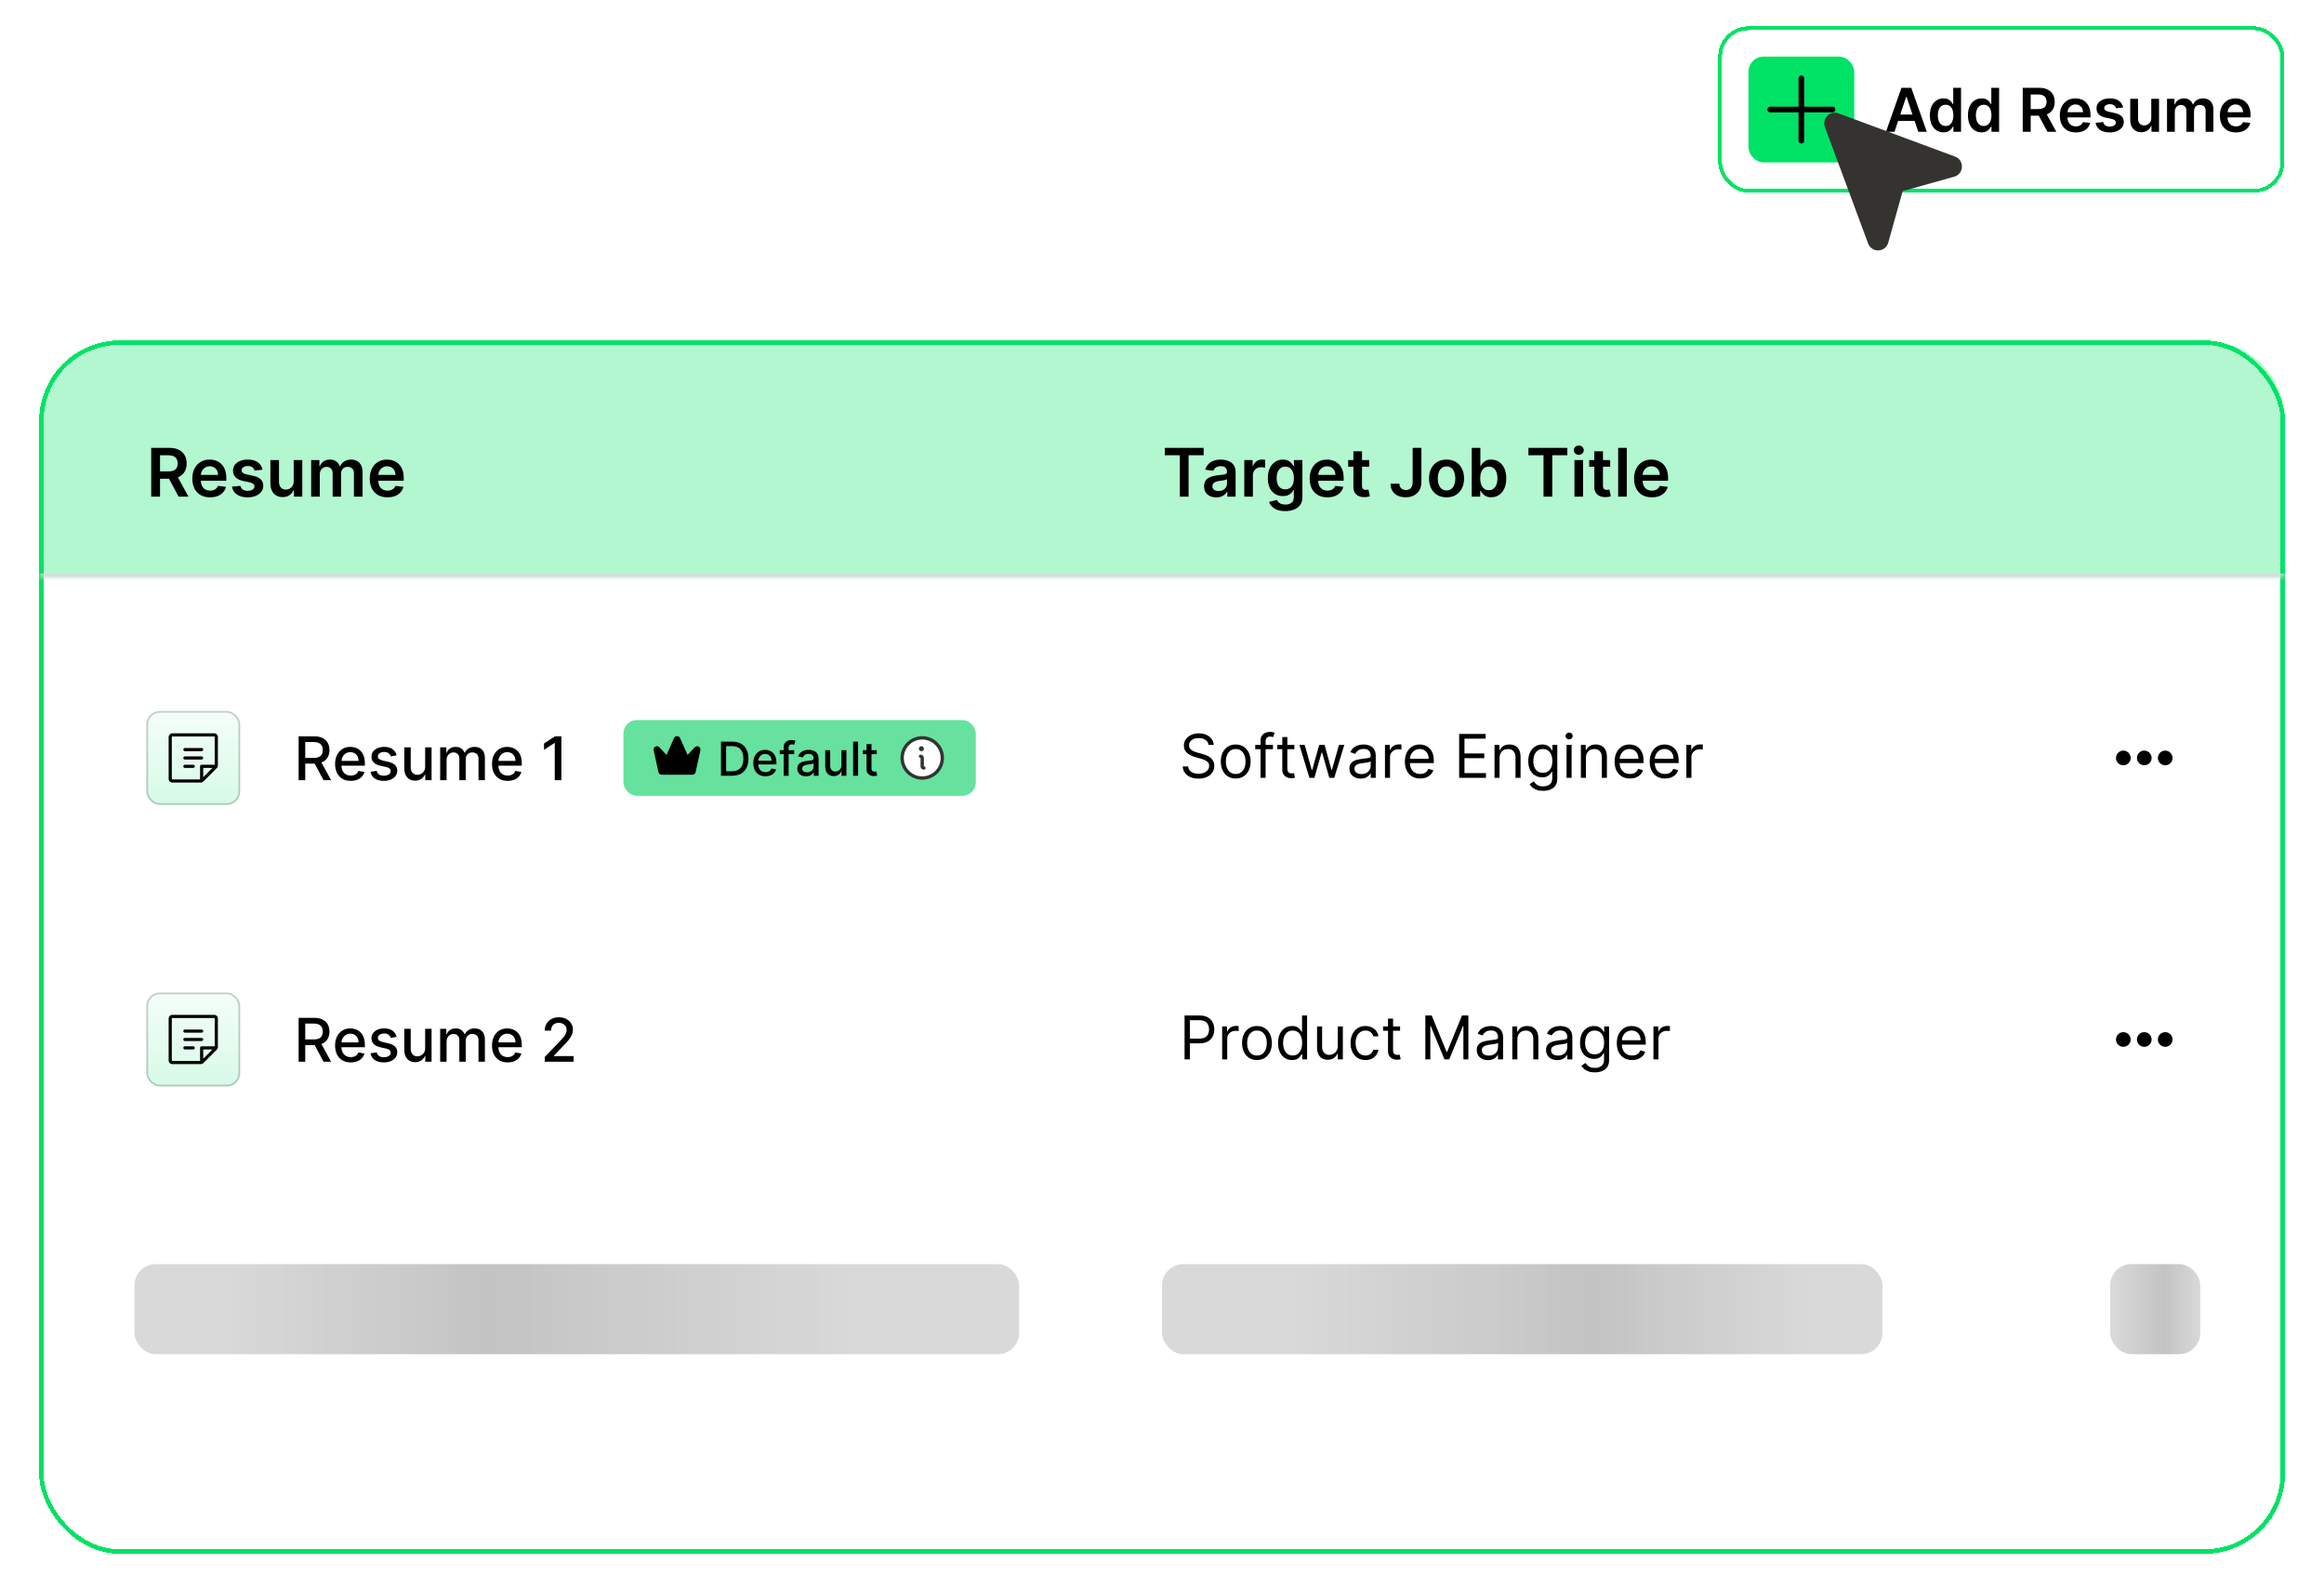 <svg width="522" height="357" viewBox="0 0 522 357" fill="none" xmlns="http://www.w3.org/2000/svg">
<g filter="url(#filter0_d_1352_41149)">
<rect x="8.797" y="76.457" width="504.447" height="272.449" rx="18.063" fill="white" shape-rendering="crispEdges"/>
<rect x="9.297" y="76.957" width="503.447" height="271.449" rx="17.563" stroke="#00E266" shape-rendering="crispEdges"/>
<mask id="path-3-inside-1_1352_41149" fill="white">
<path d="M8.797 94.52C8.797 84.544 16.884 76.457 26.86 76.457H495.18C505.156 76.457 513.243 84.544 513.243 94.52V129.562H8.797V94.52Z"/>
</mask>
<path d="M8.797 94.52C8.797 84.544 16.884 76.457 26.86 76.457H495.18C505.156 76.457 513.243 84.544 513.243 94.52V129.562H8.797V94.52Z" fill="#00E266" fill-opacity="0.3"/>
<path d="M8.797 76.457H513.243H8.797ZM513.243 130.314H8.797V128.809H513.243V130.314ZM8.797 129.562V76.457V129.562ZM513.243 76.457V129.562V76.457Z" fill="#D9D9D9" mask="url(#path-3-inside-1_1352_41149)"/>
<path d="M33.963 111.52V100.573H38.068C38.909 100.573 39.614 100.719 40.184 101.011C40.758 101.303 41.191 101.713 41.483 102.241C41.779 102.764 41.927 103.376 41.927 104.074C41.927 104.776 41.777 105.385 41.478 105.902C41.182 106.415 40.746 106.813 40.169 107.094C39.591 107.372 38.882 107.511 38.041 107.511H35.117V105.865H37.774C38.266 105.865 38.668 105.797 38.982 105.662C39.295 105.523 39.527 105.321 39.677 105.058C39.83 104.79 39.907 104.462 39.907 104.074C39.907 103.686 39.83 103.354 39.677 103.08C39.523 102.802 39.29 102.592 38.977 102.449C38.663 102.303 38.258 102.23 37.763 102.23H35.946V111.52H33.963ZM39.618 106.56L42.328 111.52H40.115L37.453 106.56H39.618ZM47.184 111.68C46.361 111.68 45.65 111.509 45.051 111.167C44.456 110.822 43.998 110.333 43.678 109.703C43.357 109.068 43.197 108.322 43.197 107.463C43.197 106.618 43.357 105.877 43.678 105.239C44.002 104.598 44.455 104.099 45.035 103.743C45.616 103.383 46.299 103.203 47.083 103.203C47.589 103.203 48.066 103.285 48.515 103.449C48.968 103.609 49.367 103.858 49.712 104.197C50.062 104.535 50.336 104.967 50.536 105.491C50.735 106.011 50.835 106.631 50.835 107.351V107.944H44.105V106.64H48.98C48.977 106.269 48.897 105.94 48.74 105.651C48.583 105.359 48.364 105.129 48.082 104.961C47.804 104.794 47.48 104.71 47.109 104.71C46.714 104.71 46.366 104.806 46.067 104.999C45.768 105.188 45.534 105.437 45.367 105.747C45.203 106.054 45.119 106.39 45.116 106.757V107.896C45.116 108.373 45.203 108.783 45.377 109.125C45.552 109.464 45.796 109.724 46.11 109.906C46.423 110.084 46.79 110.173 47.211 110.173C47.492 110.173 47.747 110.134 47.975 110.055C48.203 109.973 48.401 109.854 48.569 109.697C48.736 109.54 48.863 109.346 48.948 109.115L50.755 109.318C50.641 109.795 50.423 110.212 50.103 110.569C49.786 110.921 49.379 111.196 48.884 111.392C48.389 111.584 47.822 111.68 47.184 111.68ZM58.961 105.48L57.197 105.672C57.147 105.494 57.06 105.327 56.935 105.17C56.814 105.013 56.65 104.886 56.444 104.79C56.237 104.694 55.984 104.646 55.685 104.646C55.282 104.646 54.943 104.733 54.669 104.908C54.398 105.082 54.264 105.309 54.268 105.587C54.264 105.825 54.352 106.02 54.53 106.169C54.712 106.319 55.011 106.442 55.428 106.538L56.828 106.838C57.605 107.005 58.183 107.27 58.56 107.634C58.942 107.997 59.134 108.473 59.138 109.061C59.134 109.578 58.983 110.034 58.683 110.43C58.388 110.822 57.976 111.128 57.449 111.349C56.921 111.57 56.315 111.68 55.631 111.68C54.626 111.68 53.817 111.47 53.204 111.05C52.591 110.626 52.226 110.036 52.109 109.28L53.995 109.099C54.081 109.469 54.263 109.749 54.541 109.938C54.819 110.127 55.18 110.221 55.626 110.221C56.086 110.221 56.454 110.127 56.732 109.938C57.014 109.749 57.155 109.516 57.155 109.238C57.155 109.002 57.064 108.808 56.882 108.655C56.704 108.502 56.426 108.384 56.048 108.302L54.648 108.008C53.86 107.844 53.277 107.568 52.9 107.18C52.522 106.788 52.335 106.292 52.338 105.694C52.335 105.188 52.472 104.749 52.75 104.379C53.032 104.005 53.422 103.716 53.921 103.513C54.423 103.306 55.002 103.203 55.658 103.203C56.62 103.203 57.377 103.408 57.93 103.817C58.486 104.227 58.829 104.781 58.961 105.48ZM65.966 108.067V103.31H67.901V111.52H66.025V110.061H65.94C65.754 110.52 65.45 110.896 65.025 111.189C64.605 111.481 64.087 111.627 63.47 111.627C62.932 111.627 62.456 111.508 62.043 111.269C61.633 111.026 61.312 110.675 61.081 110.216C60.849 109.753 60.733 109.193 60.733 108.537V103.31H62.668V108.238C62.668 108.758 62.811 109.172 63.096 109.478C63.381 109.785 63.755 109.938 64.218 109.938C64.504 109.938 64.78 109.868 65.047 109.729C65.314 109.59 65.533 109.384 65.704 109.109C65.879 108.831 65.966 108.484 65.966 108.067ZM69.891 111.52V103.31H71.741V104.705H71.837C72.008 104.234 72.291 103.867 72.687 103.604C73.082 103.336 73.554 103.203 74.103 103.203C74.659 103.203 75.128 103.338 75.509 103.609C75.894 103.876 76.165 104.241 76.322 104.705H76.407C76.589 104.249 76.895 103.885 77.326 103.614C77.761 103.34 78.276 103.203 78.871 103.203C79.627 103.203 80.243 103.441 80.721 103.919C81.198 104.396 81.437 105.093 81.437 106.009V111.52H79.497V106.308C79.497 105.799 79.361 105.426 79.09 105.191C78.82 104.952 78.488 104.833 78.096 104.833C77.629 104.833 77.264 104.979 77 105.271C76.74 105.56 76.61 105.936 76.61 106.399V111.52H74.713V106.228C74.713 105.804 74.584 105.466 74.328 105.213C74.075 104.96 73.743 104.833 73.334 104.833C73.056 104.833 72.802 104.904 72.575 105.047C72.346 105.186 72.165 105.384 72.029 105.64C71.894 105.893 71.826 106.189 71.826 106.527V111.52H69.891ZM87.035 111.68C86.212 111.68 85.501 111.509 84.902 111.167C84.307 110.822 83.849 110.333 83.528 109.703C83.208 109.068 83.047 108.322 83.047 107.463C83.047 106.618 83.208 105.877 83.528 105.239C83.853 104.598 84.305 104.099 84.886 103.743C85.467 103.383 86.149 103.203 86.933 103.203C87.439 103.203 87.917 103.285 88.366 103.449C88.818 103.609 89.218 103.858 89.563 104.197C89.912 104.535 90.187 104.967 90.386 105.491C90.586 106.011 90.686 106.631 90.686 107.351V107.944H83.956V106.64H88.831C88.827 106.269 88.747 105.94 88.59 105.651C88.434 105.359 88.214 105.129 87.933 104.961C87.655 104.794 87.331 104.71 86.96 104.71C86.564 104.71 86.217 104.806 85.918 104.999C85.618 105.188 85.385 105.437 85.218 105.747C85.054 106.054 84.97 106.39 84.966 106.757V107.896C84.966 108.373 85.054 108.783 85.228 109.125C85.403 109.464 85.647 109.724 85.96 109.906C86.274 110.084 86.641 110.173 87.062 110.173C87.343 110.173 87.598 110.134 87.826 110.055C88.054 109.973 88.252 109.854 88.419 109.697C88.587 109.54 88.713 109.346 88.799 109.115L90.606 109.318C90.492 109.795 90.274 110.212 89.953 110.569C89.636 110.921 89.23 111.196 88.735 111.392C88.239 111.584 87.673 111.68 87.035 111.68Z" fill="black"/>
<path d="M261.622 102.235V100.573H270.356V102.235H266.973V111.52H265.006V102.235H261.622ZM273.2 111.686C272.68 111.686 272.211 111.593 271.794 111.408C271.381 111.219 271.053 110.941 270.811 110.574C270.572 110.207 270.453 109.754 270.453 109.216C270.453 108.753 270.538 108.37 270.709 108.067C270.88 107.764 271.114 107.522 271.409 107.34C271.705 107.158 272.038 107.021 272.409 106.928C272.783 106.832 273.17 106.763 273.569 106.72C274.05 106.67 274.44 106.625 274.74 106.586C275.039 106.544 275.256 106.479 275.392 106.394C275.531 106.305 275.6 106.168 275.6 105.982V105.95C275.6 105.548 275.481 105.236 275.242 105.015C275.003 104.794 274.659 104.683 274.21 104.683C273.736 104.683 273.36 104.787 273.082 104.993C272.808 105.2 272.623 105.444 272.527 105.726L270.72 105.469C270.862 104.97 271.098 104.553 271.425 104.218C271.753 103.88 272.154 103.627 272.628 103.459C273.102 103.288 273.626 103.203 274.2 103.203C274.595 103.203 274.989 103.249 275.381 103.342C275.773 103.434 276.131 103.588 276.455 103.801C276.78 104.012 277.04 104.298 277.236 104.662C277.435 105.025 277.535 105.48 277.535 106.025V111.52H275.675V110.392H275.611C275.493 110.62 275.328 110.834 275.114 111.034C274.903 111.23 274.638 111.388 274.317 111.509C274 111.627 273.628 111.686 273.2 111.686ZM273.703 110.264C274.091 110.264 274.428 110.187 274.713 110.034C274.998 109.877 275.217 109.671 275.37 109.414C275.527 109.157 275.605 108.878 275.605 108.575V107.607C275.545 107.657 275.442 107.703 275.295 107.746C275.153 107.789 274.993 107.826 274.814 107.858C274.636 107.891 274.46 107.919 274.285 107.944C274.111 107.969 273.959 107.99 273.831 108.008C273.542 108.047 273.284 108.111 273.056 108.201C272.828 108.29 272.648 108.414 272.516 108.575C272.384 108.732 272.318 108.935 272.318 109.184C272.318 109.54 272.448 109.81 272.708 109.991C272.968 110.173 273.3 110.264 273.703 110.264ZM279.481 111.52V103.31H281.357V104.678H281.443C281.592 104.204 281.849 103.839 282.212 103.582C282.579 103.322 282.998 103.192 283.468 103.192C283.575 103.192 283.695 103.197 283.827 103.208C283.962 103.215 284.074 103.228 284.163 103.245V105.025C284.081 104.997 283.951 104.972 283.773 104.951C283.598 104.926 283.429 104.913 283.265 104.913C282.913 104.913 282.595 104.99 282.314 105.143C282.036 105.293 281.817 105.501 281.656 105.768C281.496 106.036 281.416 106.344 281.416 106.693V111.52H279.481ZM288.681 114.77C287.987 114.77 287.39 114.676 286.891 114.487C286.392 114.301 285.991 114.052 285.688 113.738C285.385 113.425 285.175 113.077 285.057 112.696L286.8 112.274C286.878 112.434 286.992 112.593 287.142 112.749C287.292 112.91 287.493 113.042 287.746 113.145C288.003 113.252 288.325 113.305 288.714 113.305C289.262 113.305 289.717 113.172 290.077 112.904C290.436 112.641 290.616 112.206 290.616 111.6V110.045H290.52C290.42 110.244 290.274 110.449 290.082 110.659C289.893 110.87 289.642 111.046 289.328 111.189C289.018 111.331 288.628 111.402 288.158 111.402C287.527 111.402 286.955 111.255 286.442 110.959C285.932 110.659 285.526 110.214 285.223 109.622C284.924 109.027 284.774 108.283 284.774 107.388C284.774 106.487 284.924 105.726 285.223 105.106C285.526 104.482 285.934 104.01 286.447 103.689C286.96 103.365 287.532 103.203 288.163 103.203C288.644 103.203 289.04 103.285 289.35 103.449C289.663 103.609 289.913 103.803 290.098 104.031C290.283 104.256 290.424 104.468 290.52 104.667H290.627V103.31H292.535V111.654C292.535 112.356 292.368 112.937 292.033 113.396C291.698 113.856 291.24 114.2 290.659 114.428C290.078 114.656 289.419 114.77 288.681 114.77ZM288.697 109.884C289.107 109.884 289.457 109.785 289.745 109.585C290.034 109.385 290.253 109.099 290.403 108.724C290.552 108.35 290.627 107.901 290.627 107.377C290.627 106.861 290.552 106.408 290.403 106.02C290.257 105.631 290.039 105.33 289.751 105.116C289.465 104.899 289.114 104.79 288.697 104.79C288.266 104.79 287.906 104.903 287.618 105.127C287.329 105.352 287.112 105.66 286.966 106.052C286.819 106.44 286.746 106.882 286.746 107.377C286.746 107.88 286.819 108.32 286.966 108.698C287.115 109.072 287.334 109.364 287.623 109.574C287.915 109.781 288.273 109.884 288.697 109.884ZM298.153 111.68C297.33 111.68 296.619 111.509 296.021 111.167C295.425 110.822 294.968 110.333 294.647 109.703C294.326 109.068 294.166 108.322 294.166 107.463C294.166 106.618 294.326 105.877 294.647 105.239C294.971 104.598 295.424 104.099 296.005 103.743C296.585 103.383 297.268 103.203 298.052 103.203C298.558 103.203 299.035 103.285 299.484 103.449C299.937 103.609 300.336 103.858 300.682 104.197C301.031 104.535 301.305 104.967 301.505 105.491C301.704 106.011 301.804 106.631 301.804 107.351V107.944H295.074V106.64H299.949C299.946 106.269 299.866 105.94 299.709 105.651C299.552 105.359 299.333 105.129 299.051 104.961C298.773 104.794 298.449 104.71 298.079 104.71C297.683 104.71 297.336 104.806 297.036 104.999C296.737 105.188 296.503 105.437 296.336 105.747C296.172 106.054 296.088 106.39 296.085 106.757V107.896C296.085 108.373 296.172 108.783 296.347 109.125C296.521 109.464 296.765 109.724 297.079 109.906C297.393 110.084 297.76 110.173 298.18 110.173C298.462 110.173 298.716 110.134 298.944 110.055C299.173 109.973 299.37 109.854 299.538 109.697C299.705 109.54 299.832 109.346 299.917 109.115L301.724 109.318C301.61 109.795 301.393 110.212 301.072 110.569C300.755 110.921 300.348 111.196 299.853 111.392C299.358 111.584 298.791 111.68 298.153 111.68ZM307.541 103.31V104.806H302.821V103.31H307.541ZM303.986 101.343H305.921V109.05C305.921 109.311 305.961 109.51 306.039 109.649C306.121 109.785 306.228 109.877 306.36 109.927C306.492 109.977 306.638 110.002 306.798 110.002C306.919 110.002 307.03 109.993 307.129 109.975C307.233 109.957 307.311 109.941 307.365 109.927L307.691 111.44C307.587 111.475 307.44 111.515 307.247 111.557C307.058 111.6 306.827 111.625 306.552 111.632C306.068 111.647 305.631 111.573 305.243 111.413C304.854 111.249 304.546 110.996 304.318 110.654C304.093 110.312 303.983 109.884 303.986 109.371V101.343ZM317.298 100.573H319.265V108.27C319.261 108.976 319.111 109.583 318.816 110.093C318.52 110.599 318.107 110.989 317.576 111.263C317.048 111.534 316.433 111.67 315.731 111.67C315.09 111.67 314.513 111.556 314 111.328C313.49 111.096 313.085 110.754 312.786 110.301C312.487 109.849 312.337 109.286 312.337 108.612H314.31C314.313 108.908 314.377 109.163 314.502 109.377C314.63 109.59 314.807 109.754 315.031 109.868C315.256 109.982 315.514 110.039 315.806 110.039C316.123 110.039 316.392 109.973 316.613 109.842C316.834 109.706 317.002 109.507 317.116 109.243C317.233 108.979 317.294 108.655 317.298 108.27V100.573ZM324.912 111.68C324.11 111.68 323.415 111.504 322.827 111.151C322.239 110.798 321.783 110.305 321.459 109.671C321.138 109.036 320.978 108.295 320.978 107.447C320.978 106.599 321.138 105.856 321.459 105.218C321.783 104.58 322.239 104.085 322.827 103.732C323.415 103.379 324.11 103.203 324.912 103.203C325.714 103.203 326.409 103.379 326.997 103.732C327.585 104.085 328.039 104.58 328.36 105.218C328.684 105.856 328.846 106.599 328.846 107.447C328.846 108.295 328.684 109.036 328.36 109.671C328.039 110.305 327.585 110.798 326.997 111.151C326.409 111.504 325.714 111.68 324.912 111.68ZM324.923 110.13C325.357 110.13 325.721 110.011 326.013 109.772C326.305 109.53 326.523 109.205 326.665 108.799C326.811 108.393 326.884 107.94 326.884 107.442C326.884 106.939 326.811 106.485 326.665 106.078C326.523 105.669 326.305 105.343 326.013 105.1C325.721 104.858 325.357 104.737 324.923 104.737C324.477 104.737 324.107 104.858 323.811 105.1C323.519 105.343 323.3 105.669 323.153 106.078C323.011 106.485 322.94 106.939 322.94 107.442C322.94 107.94 323.011 108.393 323.153 108.799C323.3 109.205 323.519 109.53 323.811 109.772C324.107 110.011 324.477 110.13 324.923 110.13ZM330.574 111.52V100.573H332.509V104.667H332.589C332.689 104.468 332.83 104.256 333.012 104.031C333.193 103.803 333.439 103.609 333.749 103.449C334.059 103.285 334.455 103.203 334.936 103.203C335.57 103.203 336.142 103.365 336.652 103.689C337.165 104.01 337.571 104.486 337.87 105.116C338.173 105.744 338.325 106.513 338.325 107.426C338.325 108.327 338.177 109.093 337.881 109.724C337.585 110.355 337.183 110.836 336.673 111.167C336.163 111.499 335.586 111.664 334.941 111.664C334.471 111.664 334.081 111.586 333.771 111.429C333.461 111.272 333.211 111.083 333.022 110.863C332.837 110.638 332.693 110.426 332.589 110.226H332.477V111.52H330.574ZM332.472 107.415C332.472 107.946 332.546 108.411 332.696 108.81C332.849 109.209 333.069 109.521 333.354 109.745C333.642 109.966 333.991 110.077 334.401 110.077C334.829 110.077 335.187 109.963 335.476 109.735C335.764 109.503 335.982 109.188 336.128 108.789C336.278 108.386 336.352 107.928 336.352 107.415C336.352 106.905 336.279 106.453 336.133 106.057C335.987 105.662 335.77 105.352 335.481 105.127C335.192 104.903 334.832 104.79 334.401 104.79C333.988 104.79 333.637 104.899 333.348 105.116C333.06 105.334 332.84 105.638 332.691 106.03C332.545 106.422 332.472 106.884 332.472 107.415ZM343.308 102.235V100.573H352.042V102.235H348.659V111.52H346.692V102.235H343.308ZM353.64 111.52V103.31H355.575V111.52H353.64ZM354.613 102.144C354.307 102.144 354.043 102.043 353.822 101.84C353.601 101.633 353.491 101.385 353.491 101.097C353.491 100.804 353.601 100.557 353.822 100.354C354.043 100.147 354.307 100.044 354.613 100.044C354.923 100.044 355.187 100.147 355.404 100.354C355.625 100.557 355.736 100.804 355.736 101.097C355.736 101.385 355.625 101.633 355.404 101.84C355.187 102.043 354.923 102.144 354.613 102.144ZM361.665 103.31V104.806H356.945V103.31H361.665ZM358.11 101.343H360.045V109.05C360.045 109.311 360.085 109.51 360.163 109.649C360.245 109.785 360.352 109.877 360.484 109.927C360.616 109.977 360.762 110.002 360.922 110.002C361.043 110.002 361.154 109.993 361.253 109.975C361.357 109.957 361.435 109.941 361.489 109.927L361.815 111.44C361.711 111.475 361.564 111.515 361.371 111.557C361.182 111.6 360.951 111.625 360.676 111.632C360.192 111.647 359.755 111.573 359.367 111.413C358.978 111.249 358.67 110.996 358.442 110.654C358.217 110.312 358.107 109.884 358.11 109.371V101.343ZM365.395 100.573V111.52H363.46V100.573H365.395ZM371.019 111.68C370.196 111.68 369.485 111.509 368.887 111.167C368.292 110.822 367.834 110.333 367.513 109.703C367.192 109.068 367.032 108.322 367.032 107.463C367.032 106.618 367.192 105.877 367.513 105.239C367.837 104.598 368.29 104.099 368.871 103.743C369.451 103.383 370.134 103.203 370.918 103.203C371.424 103.203 371.901 103.285 372.35 103.449C372.803 103.609 373.202 103.858 373.548 104.197C373.897 104.535 374.171 104.967 374.371 105.491C374.57 106.011 374.67 106.631 374.67 107.351V107.944H367.94V106.64H372.815C372.812 106.269 372.732 105.94 372.575 105.651C372.418 105.359 372.199 105.129 371.917 104.961C371.639 104.794 371.315 104.71 370.945 104.71C370.549 104.71 370.202 104.806 369.902 104.999C369.603 105.188 369.369 105.437 369.202 105.747C369.038 106.054 368.954 106.39 368.951 106.757V107.896C368.951 108.373 369.038 108.783 369.213 109.125C369.387 109.464 369.631 109.724 369.945 109.906C370.259 110.084 370.626 110.173 371.046 110.173C371.328 110.173 371.582 110.134 371.811 110.055C372.039 109.973 372.236 109.854 372.404 109.697C372.571 109.54 372.698 109.346 372.783 109.115L374.59 109.318C374.476 109.795 374.259 110.212 373.938 110.569C373.621 110.921 373.215 111.196 372.719 111.392C372.224 111.584 371.657 111.68 371.019 111.68Z" fill="black"/>
<rect x="32.875" y="159.667" width="21.073" height="21.073" rx="3.01" fill="url(#paint0_linear_1352_41149)" fill-opacity="0.2"/>
<rect x="33.063" y="159.855" width="20.697" height="20.697" rx="2.822" stroke="black" stroke-opacity="0.2" stroke-width="0.376"/>
<path d="M41.175 168.323C41.175 168.229 41.213 168.14 41.279 168.074C41.345 168.007 41.435 167.97 41.528 167.97H45.291C45.385 167.97 45.475 168.007 45.541 168.074C45.607 168.14 45.644 168.229 45.644 168.323C45.644 168.417 45.607 168.506 45.541 168.572C45.475 168.639 45.385 168.676 45.291 168.676H41.528C41.435 168.676 41.345 168.639 41.279 168.572C41.213 168.506 41.175 168.417 41.175 168.323ZM41.528 170.557H45.291C45.385 170.557 45.475 170.52 45.541 170.454C45.607 170.388 45.644 170.298 45.644 170.205C45.644 170.111 45.607 170.021 45.541 169.955C45.475 169.889 45.385 169.852 45.291 169.852H41.528C41.435 169.852 41.345 169.889 41.279 169.955C41.213 170.021 41.175 170.111 41.175 170.205C41.175 170.298 41.213 170.388 41.279 170.454C41.345 170.52 41.435 170.557 41.528 170.557ZM43.41 171.733H41.528C41.435 171.733 41.345 171.77 41.279 171.837C41.213 171.903 41.175 171.993 41.175 172.086C41.175 172.18 41.213 172.269 41.279 172.336C41.345 172.402 41.435 172.439 41.528 172.439H43.41C43.503 172.439 43.593 172.402 43.659 172.336C43.725 172.269 43.763 172.18 43.763 172.086C43.763 171.993 43.725 171.903 43.659 171.837C43.593 171.77 43.503 171.733 43.41 171.733ZM48.937 165.501V171.891C48.937 172 48.916 172.107 48.875 172.207C48.833 172.307 48.773 172.397 48.696 172.474L45.679 175.491C45.603 175.567 45.512 175.628 45.412 175.669C45.312 175.711 45.205 175.732 45.097 175.732H38.706C38.488 175.732 38.278 175.645 38.124 175.491C37.969 175.336 37.883 175.127 37.883 174.908V165.501C37.883 165.282 37.969 165.073 38.124 164.919C38.278 164.764 38.488 164.677 38.706 164.677H48.114C48.332 164.677 48.541 164.764 48.696 164.919C48.85 165.073 48.937 165.282 48.937 165.501ZM38.706 175.026H44.939V172.086C44.939 171.993 44.976 171.903 45.042 171.837C45.108 171.77 45.198 171.733 45.291 171.733H48.231V165.501C48.231 165.469 48.219 165.44 48.197 165.418C48.175 165.395 48.145 165.383 48.114 165.383H38.706C38.675 165.383 38.645 165.395 38.623 165.418C38.601 165.44 38.588 165.469 38.588 165.501V174.908C38.588 174.94 38.601 174.97 38.623 174.992C38.645 175.014 38.675 175.026 38.706 175.026ZM47.733 172.439H45.644V174.527L47.733 172.439Z" fill="black"/>
<path d="M67.075 175.203V165.351H70.587C71.35 165.351 71.983 165.482 72.487 165.745C72.993 166.008 73.372 166.372 73.622 166.837C73.872 167.299 73.997 167.833 73.997 168.439C73.997 169.042 73.871 169.573 73.617 170.032C73.367 170.487 72.989 170.841 72.482 171.095C71.978 171.348 71.345 171.475 70.582 171.475H67.921V170.195H70.447C70.928 170.195 71.319 170.126 71.621 169.988C71.925 169.85 72.148 169.65 72.29 169.387C72.431 169.124 72.501 168.808 72.501 168.439C72.501 168.067 72.429 167.745 72.285 167.472C72.144 167.2 71.921 166.991 71.616 166.847C71.314 166.699 70.918 166.625 70.428 166.625H68.561V175.203H67.075ZM71.938 170.758L74.373 175.203H72.679L70.293 170.758H71.938ZM78.783 175.352C78.055 175.352 77.428 175.197 76.902 174.886C76.379 174.571 75.975 174.13 75.689 173.563C75.407 172.992 75.266 172.323 75.266 171.557C75.266 170.8 75.407 170.133 75.689 169.555C75.975 168.978 76.373 168.527 76.883 168.203C77.396 167.88 77.996 167.718 78.682 167.718C79.099 167.718 79.503 167.786 79.894 167.924C80.285 168.062 80.637 168.279 80.948 168.574C81.259 168.869 81.504 169.252 81.684 169.724C81.863 170.192 81.953 170.761 81.953 171.431V171.941H76.079V170.864H80.544C80.544 170.485 80.467 170.15 80.313 169.858C80.159 169.563 79.942 169.331 79.663 169.161C79.387 168.991 79.064 168.906 78.692 168.906C78.287 168.906 77.935 169.005 77.633 169.204C77.335 169.4 77.104 169.656 76.94 169.974C76.78 170.288 76.7 170.63 76.7 170.998V171.84C76.7 172.334 76.786 172.754 76.96 173.101C77.136 173.447 77.381 173.712 77.696 173.895C78.01 174.074 78.377 174.164 78.797 174.164C79.07 174.164 79.319 174.126 79.543 174.049C79.767 173.968 79.962 173.85 80.125 173.693C80.289 173.535 80.414 173.341 80.5 173.11L81.862 173.356C81.753 173.757 81.557 174.108 81.275 174.409C80.996 174.708 80.645 174.94 80.221 175.107C79.801 175.27 79.322 175.352 78.783 175.352ZM89.086 169.618L87.783 169.849C87.728 169.682 87.641 169.523 87.523 169.372C87.407 169.222 87.25 169.098 87.051 169.002C86.853 168.906 86.604 168.858 86.306 168.858C85.898 168.858 85.558 168.949 85.286 169.132C85.013 169.312 84.877 169.544 84.877 169.829C84.877 170.076 84.968 170.275 85.151 170.426C85.334 170.577 85.629 170.7 86.036 170.796L87.21 171.066C87.89 171.223 88.397 171.465 88.73 171.792C89.064 172.119 89.231 172.544 89.231 173.067C89.231 173.51 89.102 173.904 88.846 174.251C88.593 174.594 88.238 174.863 87.783 175.059C87.33 175.254 86.806 175.352 86.21 175.352C85.382 175.352 84.707 175.176 84.184 174.823C83.661 174.467 83.341 173.962 83.222 173.308L84.612 173.096C84.699 173.458 84.877 173.733 85.146 173.919C85.416 174.101 85.767 174.193 86.2 174.193C86.671 174.193 87.048 174.095 87.33 173.899C87.613 173.701 87.754 173.458 87.754 173.173C87.754 172.942 87.667 172.748 87.494 172.591C87.324 172.434 87.063 172.315 86.71 172.235L85.459 171.961C84.769 171.804 84.26 171.553 83.929 171.21C83.602 170.867 83.439 170.432 83.439 169.906C83.439 169.47 83.56 169.089 83.804 168.761C84.048 168.434 84.385 168.179 84.814 167.997C85.244 167.811 85.737 167.718 86.291 167.718C87.09 167.718 87.719 167.891 88.177 168.237C88.636 168.58 88.939 169.041 89.086 169.618ZM95.493 172.139V167.814H96.936V175.203H95.522V173.923H95.445C95.275 174.318 95.002 174.647 94.627 174.91C94.255 175.169 93.792 175.299 93.237 175.299C92.762 175.299 92.342 175.195 91.976 174.987C91.614 174.775 91.329 174.462 91.12 174.049C90.915 173.635 90.812 173.123 90.812 172.514V167.814H92.251V172.341C92.251 172.844 92.39 173.245 92.669 173.543C92.948 173.842 93.311 173.991 93.756 173.991C94.026 173.991 94.294 173.923 94.56 173.789C94.829 173.654 95.052 173.45 95.228 173.178C95.408 172.905 95.496 172.559 95.493 172.139ZM98.869 175.203V167.814H100.25V169.016H100.341C100.495 168.609 100.747 168.292 101.096 168.064C101.446 167.833 101.865 167.718 102.352 167.718C102.846 167.718 103.26 167.833 103.593 168.064C103.93 168.295 104.179 168.612 104.339 169.016H104.416C104.592 168.622 104.873 168.308 105.258 168.074C105.643 167.836 106.101 167.718 106.634 167.718C107.304 167.718 107.851 167.928 108.274 168.348C108.701 168.768 108.914 169.401 108.914 170.248V175.203H107.476V170.383C107.476 169.882 107.339 169.52 107.067 169.295C106.794 169.071 106.469 168.959 106.09 168.959C105.622 168.959 105.258 169.103 104.998 169.392C104.738 169.677 104.608 170.044 104.608 170.493V175.203H103.175V170.291C103.175 169.89 103.05 169.568 102.8 169.324C102.549 169.081 102.224 168.959 101.823 168.959C101.55 168.959 101.299 169.031 101.068 169.175C100.84 169.316 100.656 169.514 100.514 169.767C100.376 170.02 100.308 170.314 100.308 170.647V175.203H98.869ZM114.027 175.352C113.299 175.352 112.672 175.197 112.146 174.886C111.623 174.571 111.219 174.13 110.933 173.563C110.651 172.992 110.51 172.323 110.51 171.557C110.51 170.8 110.651 170.133 110.933 169.555C111.219 168.978 111.616 168.527 112.126 168.203C112.64 167.88 113.239 167.718 113.926 167.718C114.343 167.718 114.747 167.786 115.138 167.924C115.529 168.062 115.88 168.279 116.192 168.574C116.503 168.869 116.748 169.252 116.928 169.724C117.107 170.192 117.197 170.761 117.197 171.431V171.941H111.323V170.864H115.787C115.787 170.485 115.71 170.15 115.557 169.858C115.403 169.563 115.186 169.331 114.907 169.161C114.631 168.991 114.307 168.906 113.935 168.906C113.531 168.906 113.178 169.005 112.877 169.204C112.579 169.4 112.348 169.656 112.184 169.974C112.024 170.288 111.944 170.63 111.944 170.998V171.84C111.944 172.334 112.03 172.754 112.203 173.101C112.38 173.447 112.625 173.712 112.939 173.895C113.254 174.074 113.621 174.164 114.041 174.164C114.314 174.164 114.562 174.126 114.787 174.049C115.011 173.968 115.205 173.85 115.369 173.693C115.532 173.535 115.658 173.341 115.744 173.11L117.106 173.356C116.997 173.757 116.801 174.108 116.519 174.409C116.24 174.708 115.888 174.94 115.465 175.107C115.045 175.27 114.565 175.352 114.027 175.352ZM126.097 165.351V175.203H124.606V166.842H124.548L122.191 168.381V166.957L124.649 165.351H126.097Z" fill="black"/>
<rect x="140.031" y="161.698" width="79.147" height="17.011" rx="3.01" fill="#66E29E"/>
<path d="M157.33 168.454C157.33 168.459 157.33 168.464 157.327 168.469L156.26 173.355C156.227 173.527 156.135 173.682 156 173.794C155.865 173.905 155.695 173.966 155.52 173.966H148.626C148.451 173.966 148.281 173.905 148.146 173.794C148.011 173.682 147.92 173.527 147.887 173.355L146.82 168.469C146.82 168.464 146.818 168.459 146.817 168.454C146.787 168.292 146.812 168.125 146.887 167.979C146.961 167.832 147.082 167.714 147.23 167.643C147.378 167.571 147.545 167.55 147.706 167.583C147.867 167.615 148.013 167.699 148.122 167.823L149.706 169.53L151.39 165.753C151.39 165.751 151.39 165.75 151.39 165.748C151.45 165.618 151.546 165.507 151.667 165.43C151.789 165.352 151.929 165.311 152.073 165.311C152.217 165.311 152.358 165.352 152.479 165.43C152.6 165.507 152.696 165.618 152.757 165.748C152.757 165.75 152.757 165.751 152.757 165.753L154.441 169.53L156.025 167.823C156.133 167.7 156.279 167.617 156.44 167.585C156.601 167.553 156.767 167.574 156.915 167.646C157.062 167.717 157.182 167.835 157.257 167.98C157.332 168.126 157.356 168.293 157.328 168.454H157.33Z" fill="black"/>
<path d="M164.424 174.203H161.943V166.54H164.503C165.254 166.54 165.898 166.693 166.437 167C166.976 167.305 167.389 167.742 167.676 168.314C167.965 168.882 168.11 169.565 168.11 170.36C168.11 171.159 167.964 171.845 167.672 172.418C167.383 172.992 166.964 173.434 166.415 173.743C165.866 174.05 165.202 174.203 164.424 174.203ZM163.1 173.193H164.361C164.944 173.193 165.429 173.083 165.816 172.864C166.203 172.642 166.492 172.321 166.684 171.902C166.876 171.48 166.972 170.967 166.972 170.36C166.972 169.759 166.876 169.249 166.684 168.83C166.495 168.411 166.212 168.093 165.835 167.876C165.458 167.659 164.99 167.55 164.432 167.55H163.1V173.193ZM171.935 174.319C171.369 174.319 170.881 174.198 170.472 173.956C170.065 173.712 169.751 173.369 169.529 172.927C169.309 172.483 169.2 171.963 169.2 171.367C169.2 170.778 169.309 170.259 169.529 169.81C169.751 169.361 170.06 169.011 170.457 168.759C170.856 168.507 171.322 168.381 171.856 168.381C172.18 168.381 172.495 168.435 172.799 168.542C173.103 168.649 173.377 168.818 173.619 169.047C173.861 169.277 174.051 169.575 174.191 169.941C174.331 170.305 174.401 170.748 174.401 171.27V171.666H169.832V170.828H173.304C173.304 170.534 173.244 170.273 173.125 170.046C173.005 169.817 172.837 169.636 172.62 169.504C172.405 169.371 172.153 169.305 171.864 169.305C171.549 169.305 171.275 169.383 171.041 169.537C170.809 169.689 170.629 169.889 170.502 170.136C170.377 170.38 170.315 170.646 170.315 170.933V171.588C170.315 171.972 170.382 172.299 170.517 172.568C170.654 172.837 170.845 173.043 171.089 173.185C171.334 173.325 171.619 173.395 171.946 173.395C172.158 173.395 172.351 173.365 172.526 173.305C172.701 173.243 172.852 173.15 172.979 173.028C173.106 172.906 173.203 172.755 173.271 172.575L174.329 172.766C174.245 173.078 174.093 173.351 173.873 173.586C173.656 173.818 173.383 173.999 173.054 174.128C172.727 174.256 172.354 174.319 171.935 174.319ZM178.377 168.456V169.354H175.129V168.456H178.377ZM176.02 174.203V167.79C176.02 167.431 176.098 167.133 176.256 166.896C176.413 166.656 176.621 166.478 176.88 166.36C177.14 166.241 177.422 166.181 177.726 166.181C177.951 166.181 178.143 166.2 178.302 166.237C178.462 166.272 178.58 166.304 178.658 166.334L178.396 167.24C178.343 167.225 178.276 167.207 178.194 167.187C178.111 167.165 178.012 167.154 177.894 167.154C177.623 167.154 177.428 167.221 177.311 167.356C177.196 167.49 177.139 167.685 177.139 167.939V174.203H176.02ZM181.029 174.33C180.665 174.33 180.336 174.263 180.041 174.128C179.747 173.991 179.514 173.793 179.342 173.533C179.172 173.274 179.087 172.956 179.087 172.579C179.087 172.255 179.149 171.988 179.274 171.778C179.399 171.569 179.567 171.403 179.779 171.281C179.991 171.159 180.228 171.066 180.49 171.004C180.752 170.942 181.019 170.894 181.291 170.862C181.635 170.822 181.915 170.789 182.129 170.764C182.344 170.737 182.5 170.693 182.597 170.634C182.694 170.574 182.743 170.476 182.743 170.342V170.315C182.743 169.989 182.65 169.736 182.466 169.556C182.284 169.376 182.012 169.287 181.65 169.287C181.273 169.287 180.977 169.37 180.76 169.537C180.545 169.702 180.397 169.885 180.314 170.087L179.263 169.848C179.388 169.499 179.57 169.217 179.809 169.002C180.051 168.785 180.329 168.628 180.644 168.531C180.958 168.431 181.288 168.381 181.635 168.381C181.865 168.381 182.108 168.408 182.365 168.463C182.624 168.516 182.866 168.613 183.091 168.755C183.318 168.897 183.504 169.101 183.648 169.365C183.793 169.627 183.865 169.967 183.865 170.387V174.203H182.773V173.417H182.728C182.655 173.562 182.547 173.704 182.402 173.844C182.258 173.984 182.072 174.1 181.845 174.192C181.618 174.284 181.346 174.33 181.029 174.33ZM181.272 173.432C181.582 173.432 181.846 173.371 182.065 173.249C182.288 173.127 182.456 172.967 182.571 172.77C182.688 172.57 182.746 172.357 182.746 172.13V171.389C182.707 171.429 182.629 171.467 182.515 171.502C182.402 171.534 182.274 171.563 182.129 171.588C181.984 171.61 181.843 171.631 181.706 171.651C181.569 171.669 181.454 171.684 181.362 171.696C181.145 171.724 180.947 171.77 180.767 171.835C180.59 171.899 180.448 171.993 180.341 172.115C180.236 172.235 180.183 172.395 180.183 172.594C180.183 172.871 180.286 173.081 180.49 173.223C180.695 173.362 180.955 173.432 181.272 173.432ZM188.996 171.82V168.456H190.119V174.203H189.019V173.208H188.959C188.826 173.515 188.614 173.77 188.323 173.975C188.033 174.177 187.673 174.278 187.241 174.278C186.872 174.278 186.545 174.197 186.261 174.035C185.979 173.87 185.757 173.627 185.595 173.305C185.435 172.983 185.355 172.585 185.355 172.112V168.456H186.474V171.977C186.474 172.368 186.583 172.68 186.8 172.912C187.017 173.144 187.299 173.26 187.645 173.26C187.855 173.26 188.063 173.208 188.27 173.103C188.48 172.998 188.653 172.84 188.79 172.628C188.93 172.416 188.999 172.146 188.996 171.82ZM192.741 166.54V174.203H191.622V166.54H192.741ZM196.929 168.456V169.354H193.789V168.456H196.929ZM194.631 167.079H195.75V172.516C195.75 172.733 195.782 172.896 195.847 173.006C195.912 173.113 195.996 173.187 196.098 173.227C196.203 173.264 196.316 173.283 196.438 173.283C196.528 173.283 196.607 173.276 196.674 173.264C196.741 173.251 196.794 173.242 196.831 173.234L197.033 174.158C196.968 174.183 196.876 174.208 196.756 174.233C196.637 174.26 196.487 174.275 196.307 174.278C196.013 174.283 195.739 174.231 195.484 174.121C195.23 174.011 195.024 173.841 194.867 173.612C194.71 173.382 194.631 173.094 194.631 172.748V167.079Z" fill="black"/>
<path d="M211.656 170.203C211.656 171.096 211.392 171.969 210.895 172.712C210.399 173.455 209.694 174.033 208.869 174.375C208.044 174.717 207.136 174.806 206.26 174.632C205.384 174.458 204.579 174.028 203.948 173.396C203.316 172.765 202.886 171.96 202.712 171.084C202.538 170.208 202.627 169.3 202.969 168.475C203.311 167.65 203.889 166.945 204.632 166.449C205.375 165.952 206.248 165.688 207.141 165.688C208.338 165.688 209.487 166.163 210.334 167.01C211.181 167.857 211.656 169.006 211.656 170.203Z" fill="white"/>
<path d="M207.895 172.461C207.895 172.561 207.855 172.657 207.784 172.727C207.714 172.798 207.618 172.837 207.518 172.837C207.319 172.837 207.127 172.758 206.986 172.617C206.845 172.476 206.766 172.284 206.766 172.085V170.203C206.666 170.203 206.57 170.164 206.5 170.093C206.429 170.023 206.389 169.927 206.389 169.827C206.389 169.727 206.429 169.631 206.5 169.561C206.57 169.49 206.666 169.451 206.766 169.451C206.965 169.451 207.157 169.53 207.298 169.671C207.439 169.812 207.518 170.004 207.518 170.203V172.085C207.618 172.085 207.714 172.125 207.784 172.195C207.855 172.266 207.895 172.361 207.895 172.461ZM212.034 170.203C212.034 171.171 211.747 172.117 211.21 172.921C210.672 173.726 209.908 174.353 209.014 174.723C208.12 175.093 207.137 175.19 206.188 175.001C205.239 174.813 204.367 174.347 203.683 173.663C202.999 172.978 202.533 172.107 202.344 171.158C202.155 170.209 202.252 169.225 202.622 168.331C202.993 167.437 203.62 166.673 204.424 166.136C205.229 165.598 206.174 165.311 207.142 165.311C208.439 165.313 209.683 165.828 210.6 166.746C211.517 167.663 212.033 168.906 212.034 170.203ZM211.281 170.203C211.281 169.385 211.039 168.584 210.584 167.904C210.129 167.223 209.483 166.692 208.726 166.379C207.97 166.066 207.137 165.984 206.334 166.143C205.532 166.303 204.794 166.697 204.215 167.276C203.636 167.855 203.242 168.593 203.082 169.396C202.922 170.199 203.004 171.031 203.318 171.787C203.631 172.544 204.162 173.19 204.842 173.645C205.523 174.1 206.323 174.343 207.142 174.343C208.239 174.341 209.292 173.905 210.068 173.129C210.844 172.353 211.28 171.301 211.281 170.203ZM206.954 168.698C207.066 168.698 207.175 168.665 207.267 168.603C207.36 168.541 207.433 168.453 207.475 168.35C207.518 168.246 207.529 168.133 207.508 168.023C207.486 167.914 207.432 167.813 207.353 167.734C207.274 167.656 207.173 167.602 207.064 167.58C206.955 167.558 206.841 167.569 206.738 167.612C206.635 167.655 206.547 167.727 206.485 167.82C206.423 167.913 206.389 168.022 206.389 168.134C206.389 168.283 206.449 168.427 206.555 168.533C206.661 168.639 206.804 168.698 206.954 168.698Z" fill="#343330"/>
<path d="M271.456 167.277C271.398 166.79 271.164 166.411 270.754 166.142C270.343 165.872 269.84 165.738 269.243 165.738C268.807 165.738 268.425 165.808 268.098 165.949C267.774 166.09 267.521 166.285 267.338 166.531C267.159 166.778 267.069 167.059 267.069 167.373C267.069 167.636 267.131 167.862 267.256 168.052C267.385 168.238 267.548 168.393 267.747 168.518C267.946 168.64 268.154 168.741 268.372 168.821C268.591 168.898 268.791 168.961 268.974 169.009L269.974 169.278C270.231 169.346 270.516 169.439 270.831 169.557C271.148 169.676 271.451 169.838 271.74 170.043C272.032 170.245 272.272 170.505 272.462 170.823C272.651 171.14 272.745 171.53 272.745 171.992C272.745 172.524 272.606 173.005 272.327 173.435C272.051 173.865 271.647 174.206 271.115 174.46C270.585 174.713 269.942 174.84 269.185 174.84C268.48 174.84 267.869 174.726 267.353 174.498C266.839 174.27 266.435 173.953 266.14 173.546C265.848 173.138 265.683 172.665 265.645 172.126H266.876C266.908 172.498 267.033 172.806 267.252 173.05C267.473 173.291 267.752 173.47 268.089 173.589C268.429 173.704 268.794 173.762 269.185 173.762C269.641 173.762 270.05 173.688 270.412 173.541C270.775 173.39 271.062 173.182 271.273 172.915C271.485 172.646 271.591 172.332 271.591 171.972C271.591 171.645 271.499 171.379 271.317 171.174C271.134 170.969 270.893 170.802 270.595 170.674C270.297 170.545 269.974 170.433 269.628 170.337L268.416 169.99C267.646 169.769 267.037 169.453 266.588 169.043C266.139 168.632 265.914 168.095 265.914 167.431C265.914 166.879 266.063 166.398 266.362 165.988C266.663 165.574 267.067 165.253 267.574 165.026C268.084 164.795 268.653 164.679 269.282 164.679C269.917 164.679 270.481 164.793 270.975 165.021C271.469 165.245 271.86 165.553 272.149 165.945C272.441 166.336 272.595 166.78 272.611 167.277H271.456ZM277.555 174.82C276.888 174.82 276.303 174.662 275.799 174.344C275.299 174.027 274.907 173.582 274.625 173.012C274.346 172.441 274.207 171.774 274.207 171.01C274.207 170.241 274.346 169.569 274.625 168.995C274.907 168.42 275.299 167.975 275.799 167.657C276.303 167.34 276.888 167.181 277.555 167.181C278.222 167.181 278.806 167.34 279.306 167.657C279.81 167.975 280.201 168.42 280.48 168.995C280.762 169.569 280.903 170.241 280.903 171.01C280.903 171.774 280.762 172.441 280.48 173.012C280.201 173.582 279.81 174.027 279.306 174.344C278.806 174.662 278.222 174.82 277.555 174.82ZM277.555 173.801C278.062 173.801 278.479 173.671 278.806 173.411C279.133 173.151 279.375 172.81 279.532 172.386C279.689 171.963 279.768 171.504 279.768 171.01C279.768 170.516 279.689 170.056 279.532 169.63C279.375 169.203 279.133 168.858 278.806 168.595C278.479 168.332 278.062 168.201 277.555 168.201C277.048 168.201 276.631 168.332 276.304 168.595C275.977 168.858 275.735 169.203 275.578 169.63C275.421 170.056 275.342 170.516 275.342 171.01C275.342 171.504 275.421 171.963 275.578 172.386C275.735 172.81 275.977 173.151 276.304 173.411C276.631 173.671 277.048 173.801 277.555 173.801ZM285.927 167.277V168.239H281.944V167.277H285.927ZM283.137 174.667V166.257C283.137 165.834 283.236 165.481 283.435 165.199C283.634 164.917 283.892 164.705 284.21 164.564C284.527 164.423 284.862 164.352 285.215 164.352C285.494 164.352 285.722 164.375 285.898 164.42C286.075 164.464 286.206 164.506 286.293 164.545L285.965 165.526C285.908 165.507 285.828 165.483 285.725 165.454C285.626 165.425 285.494 165.411 285.33 165.411C284.955 165.411 284.684 165.505 284.517 165.694C284.354 165.884 284.272 166.161 284.272 166.527V174.667H283.137ZM290.732 167.277V168.239H286.902V167.277H290.732ZM288.018 165.507H289.154V172.55C289.154 172.87 289.2 173.111 289.293 173.271C289.39 173.429 289.511 173.534 289.659 173.589C289.81 173.64 289.968 173.666 290.135 173.666C290.26 173.666 290.363 173.659 290.443 173.647C290.523 173.631 290.587 173.618 290.636 173.608L290.866 174.628C290.79 174.657 290.682 174.686 290.544 174.715C290.406 174.747 290.231 174.763 290.02 174.763C289.699 174.763 289.385 174.694 289.077 174.556C288.772 174.418 288.519 174.208 288.317 173.926C288.118 173.643 288.018 173.287 288.018 172.858V165.507ZM294.114 174.667L291.862 167.277H293.055L294.653 172.935H294.73L296.307 167.277H297.52L299.078 172.915H299.155L300.753 167.277H301.946L299.694 174.667H298.578L296.962 168.99H296.846L295.23 174.667H294.114ZM305.621 174.84C305.153 174.84 304.728 174.751 304.346 174.575C303.965 174.395 303.662 174.137 303.437 173.801C303.213 173.461 303.1 173.05 303.1 172.569C303.1 172.146 303.184 171.802 303.35 171.539C303.517 171.273 303.74 171.065 304.019 170.914C304.298 170.763 304.606 170.651 304.943 170.577C305.283 170.5 305.624 170.439 305.968 170.395C306.417 170.337 306.781 170.293 307.06 170.265C307.342 170.233 307.547 170.18 307.675 170.106C307.807 170.032 307.873 169.904 307.873 169.721V169.683C307.873 169.208 307.743 168.839 307.483 168.576C307.226 168.313 306.837 168.182 306.314 168.182C305.772 168.182 305.347 168.3 305.039 168.538C304.731 168.775 304.515 169.028 304.39 169.298L303.312 168.913C303.504 168.464 303.761 168.114 304.082 167.864C304.406 167.611 304.758 167.434 305.14 167.335C305.525 167.232 305.903 167.181 306.275 167.181C306.513 167.181 306.785 167.21 307.093 167.268C307.404 167.322 307.704 167.436 307.993 167.609C308.285 167.782 308.527 168.044 308.719 168.393C308.912 168.743 309.008 169.211 309.008 169.798V174.667H307.873V173.666H307.815C307.738 173.826 307.61 173.998 307.43 174.181C307.25 174.363 307.011 174.519 306.713 174.647C306.415 174.776 306.051 174.84 305.621 174.84ZM305.794 173.82C306.243 173.82 306.622 173.732 306.93 173.555C307.241 173.379 307.475 173.151 307.632 172.872C307.792 172.593 307.873 172.3 307.873 171.992V170.953C307.824 171.01 307.719 171.063 307.555 171.111C307.395 171.156 307.209 171.196 306.997 171.232C306.789 171.264 306.585 171.293 306.386 171.318C306.19 171.341 306.032 171.36 305.91 171.376C305.615 171.414 305.339 171.477 305.082 171.564C304.829 171.647 304.624 171.774 304.467 171.944C304.313 172.11 304.236 172.338 304.236 172.627C304.236 173.021 304.382 173.319 304.673 173.522C304.968 173.72 305.342 173.82 305.794 173.82ZM311.08 174.667V167.277H312.177V168.393H312.254C312.389 168.028 312.632 167.731 312.985 167.503C313.338 167.276 313.736 167.162 314.178 167.162C314.262 167.162 314.366 167.163 314.491 167.166C314.616 167.17 314.711 167.175 314.775 167.181V168.336C314.736 168.326 314.648 168.311 314.51 168.292C314.376 168.27 314.233 168.259 314.082 168.259C313.723 168.259 313.402 168.334 313.12 168.485C312.841 168.632 312.62 168.837 312.456 169.1C312.296 169.36 312.216 169.657 312.216 169.99V174.667H311.08ZM318.994 174.82C318.282 174.82 317.668 174.663 317.151 174.349C316.638 174.031 316.242 173.589 315.963 173.021C315.687 172.45 315.549 171.786 315.549 171.03C315.549 170.273 315.687 169.606 315.963 169.028C316.242 168.448 316.63 167.996 317.127 167.672C317.628 167.344 318.211 167.181 318.878 167.181C319.263 167.181 319.643 167.245 320.019 167.373C320.394 167.502 320.735 167.71 321.043 167.999C321.351 168.284 321.597 168.663 321.779 169.134C321.962 169.606 322.054 170.186 322.054 170.876V171.357H316.358V170.375H320.899C320.899 169.958 320.816 169.586 320.649 169.259C320.485 168.932 320.251 168.674 319.946 168.485C319.645 168.295 319.289 168.201 318.878 168.201C318.426 168.201 318.035 168.313 317.705 168.538C317.378 168.759 317.126 169.048 316.949 169.404C316.773 169.76 316.685 170.141 316.685 170.548V171.203C316.685 171.761 316.781 172.234 316.973 172.622C317.169 173.007 317.44 173.3 317.786 173.502C318.133 173.701 318.535 173.801 318.994 173.801C319.292 173.801 319.562 173.759 319.802 173.675C320.046 173.589 320.256 173.461 320.432 173.291C320.609 173.117 320.745 172.903 320.841 172.646L321.938 172.954C321.823 173.326 321.629 173.653 321.356 173.935C321.083 174.214 320.747 174.432 320.346 174.59C319.945 174.743 319.494 174.82 318.994 174.82ZM327.745 174.667V164.814H333.691V165.872H328.938V169.201H333.383V170.26H328.938V173.608H333.768V174.667H327.745ZM336.823 170.221V174.667H335.687V167.277H336.784V168.432H336.88C337.054 168.056 337.317 167.755 337.669 167.527C338.022 167.296 338.478 167.181 339.036 167.181C339.536 167.181 339.974 167.284 340.349 167.489C340.724 167.691 341.016 167.999 341.225 168.412C341.433 168.823 341.537 169.343 341.537 169.971V174.667H340.402V170.048C340.402 169.468 340.251 169.015 339.95 168.692C339.648 168.364 339.235 168.201 338.709 168.201C338.346 168.201 338.022 168.279 337.737 168.437C337.455 168.594 337.232 168.823 337.068 169.124C336.904 169.426 336.823 169.792 336.823 170.221ZM346.595 177.591C346.046 177.591 345.575 177.521 345.18 177.38C344.786 177.242 344.457 177.059 344.194 176.831C343.934 176.607 343.727 176.366 343.573 176.11L344.478 175.475C344.581 175.609 344.71 175.763 344.868 175.937C345.025 176.113 345.24 176.265 345.512 176.394C345.788 176.525 346.149 176.591 346.595 176.591C347.191 176.591 347.683 176.446 348.072 176.158C348.46 175.869 348.654 175.417 348.654 174.801V173.3H348.557C348.474 173.435 348.355 173.602 348.201 173.801C348.051 173.996 347.833 174.171 347.547 174.325C347.265 174.476 346.883 174.551 346.402 174.551C345.806 174.551 345.27 174.41 344.795 174.128C344.324 173.845 343.95 173.435 343.674 172.896C343.402 172.357 343.266 171.703 343.266 170.933C343.266 170.176 343.399 169.517 343.665 168.956C343.931 168.392 344.301 167.955 344.776 167.648C345.251 167.336 345.799 167.181 346.421 167.181C346.903 167.181 347.284 167.261 347.566 167.421C347.852 167.579 348.07 167.758 348.221 167.96C348.375 168.159 348.493 168.323 348.577 168.451H348.692V167.277H349.789V174.878C349.789 175.513 349.645 176.03 349.356 176.427C349.071 176.828 348.686 177.122 348.201 177.308C347.72 177.497 347.185 177.591 346.595 177.591ZM346.556 173.531C347.012 173.531 347.396 173.427 347.711 173.218C348.025 173.01 348.264 172.71 348.428 172.319C348.591 171.928 348.673 171.459 348.673 170.914C348.673 170.382 348.593 169.912 348.432 169.505C348.272 169.097 348.035 168.778 347.72 168.547C347.406 168.316 347.018 168.201 346.556 168.201C346.075 168.201 345.674 168.323 345.353 168.566C345.036 168.81 344.797 169.137 344.637 169.548C344.479 169.958 344.401 170.414 344.401 170.914C344.401 171.427 344.481 171.881 344.641 172.276C344.805 172.667 345.046 172.975 345.363 173.199C345.684 173.421 346.081 173.531 346.556 173.531ZM351.867 174.667V167.277H353.003V174.667H351.867ZM352.445 166.046C352.223 166.046 352.032 165.97 351.872 165.819C351.715 165.669 351.636 165.488 351.636 165.276C351.636 165.064 351.715 164.883 351.872 164.732C352.032 164.581 352.223 164.506 352.445 164.506C352.666 164.506 352.855 164.581 353.012 164.732C353.173 164.883 353.253 165.064 353.253 165.276C353.253 165.488 353.173 165.669 353.012 165.819C352.855 165.97 352.666 166.046 352.445 166.046ZM356.217 170.221V174.667H355.082V167.277H356.179V168.432H356.275C356.448 168.056 356.711 167.755 357.064 167.527C357.417 167.296 357.872 167.181 358.43 167.181C358.931 167.181 359.368 167.284 359.744 167.489C360.119 167.691 360.411 167.999 360.619 168.412C360.828 168.823 360.932 169.343 360.932 169.971V174.667H359.797V170.048C359.797 169.468 359.646 169.015 359.344 168.692C359.043 168.364 358.629 168.201 358.103 168.201C357.741 168.201 357.417 168.279 357.131 168.437C356.849 168.594 356.626 168.823 356.463 169.124C356.299 169.426 356.217 169.792 356.217 170.221ZM366.105 174.82C365.393 174.82 364.779 174.663 364.262 174.349C363.749 174.031 363.353 173.589 363.074 173.021C362.798 172.45 362.66 171.786 362.66 171.03C362.66 170.273 362.798 169.606 363.074 169.028C363.353 168.448 363.741 167.996 364.238 167.672C364.738 167.344 365.322 167.181 365.989 167.181C366.374 167.181 366.754 167.245 367.129 167.373C367.505 167.502 367.846 167.71 368.154 167.999C368.462 168.284 368.707 168.663 368.89 169.134C369.073 169.606 369.164 170.186 369.164 170.876V171.357H363.468V170.375H368.01C368.01 169.958 367.926 169.586 367.76 169.259C367.596 168.932 367.362 168.674 367.057 168.485C366.756 168.295 366.4 168.201 365.989 168.201C365.537 168.201 365.146 168.313 364.815 168.538C364.488 168.759 364.237 169.048 364.06 169.404C363.884 169.76 363.796 170.141 363.796 170.548V171.203C363.796 171.761 363.892 172.234 364.084 172.622C364.28 173.007 364.551 173.3 364.897 173.502C365.244 173.701 365.646 173.801 366.105 173.801C366.403 173.801 366.672 173.759 366.913 173.675C367.157 173.589 367.367 173.461 367.543 173.291C367.72 173.117 367.856 172.903 367.952 172.646L369.049 172.954C368.934 173.326 368.739 173.653 368.467 173.935C368.194 174.214 367.857 174.432 367.457 174.59C367.056 174.743 366.605 174.82 366.105 174.82ZM373.99 174.82C373.278 174.82 372.663 174.663 372.147 174.349C371.634 174.031 371.238 173.589 370.959 173.021C370.683 172.45 370.545 171.786 370.545 171.03C370.545 170.273 370.683 169.606 370.959 169.028C371.238 168.448 371.626 167.996 372.123 167.672C372.623 167.344 373.207 167.181 373.874 167.181C374.259 167.181 374.639 167.245 375.014 167.373C375.39 167.502 375.731 167.71 376.039 167.999C376.347 168.284 376.592 168.663 376.775 169.134C376.958 169.606 377.049 170.186 377.049 170.876V171.357H371.353V170.375H375.895C375.895 169.958 375.811 169.586 375.645 169.259C375.481 168.932 375.247 168.674 374.942 168.485C374.641 168.295 374.285 168.201 373.874 168.201C373.422 168.201 373.031 168.313 372.7 168.538C372.373 168.759 372.121 169.048 371.945 169.404C371.769 169.76 371.68 170.141 371.68 170.548V171.203C371.68 171.761 371.777 172.234 371.969 172.622C372.165 173.007 372.436 173.3 372.782 173.502C373.129 173.701 373.531 173.801 373.99 173.801C374.288 173.801 374.557 173.759 374.798 173.675C375.042 173.589 375.252 173.461 375.428 173.291C375.604 173.117 375.741 172.903 375.837 172.646L376.934 172.954C376.818 173.326 376.624 173.653 376.352 173.935C376.079 174.214 375.742 174.432 375.341 174.59C374.941 174.743 374.49 174.82 373.99 174.82ZM378.776 174.667V167.277H379.873V168.393H379.95C380.085 168.028 380.329 167.731 380.681 167.503C381.034 167.276 381.432 167.162 381.875 167.162C381.958 167.162 382.062 167.163 382.187 167.166C382.312 167.17 382.407 167.175 382.471 167.181V168.336C382.433 168.326 382.344 168.311 382.206 168.292C382.072 168.27 381.929 168.259 381.778 168.259C381.419 168.259 381.098 168.334 380.816 168.485C380.537 168.632 380.316 168.837 380.152 169.1C379.992 169.36 379.912 169.657 379.912 169.99V174.667H378.776Z" fill="black"/>
<path d="M483.278 170.203C483.278 170.529 483.181 170.847 483 171.118C482.819 171.389 482.562 171.6 482.262 171.724C481.961 171.849 481.63 171.881 481.31 171.818C480.991 171.754 480.698 171.598 480.467 171.367C480.237 171.137 480.08 170.844 480.017 170.524C479.953 170.205 479.986 169.874 480.11 169.573C480.235 169.272 480.446 169.015 480.717 168.834C480.988 168.653 481.306 168.557 481.631 168.557C482.068 168.557 482.487 168.73 482.796 169.039C483.104 169.348 483.278 169.767 483.278 170.203ZM476.928 168.557C476.602 168.557 476.284 168.653 476.013 168.834C475.742 169.015 475.531 169.272 475.407 169.573C475.282 169.874 475.249 170.205 475.313 170.524C475.376 170.844 475.533 171.137 475.763 171.367C475.994 171.598 476.287 171.754 476.606 171.818C476.926 171.881 477.257 171.849 477.558 171.724C477.858 171.6 478.116 171.389 478.297 171.118C478.477 170.847 478.574 170.529 478.574 170.203C478.574 169.767 478.401 169.348 478.092 169.039C477.783 168.73 477.364 168.557 476.928 168.557ZM486.335 168.557C486.01 168.557 485.691 168.653 485.421 168.834C485.15 169.015 484.939 169.272 484.814 169.573C484.69 169.874 484.657 170.205 484.721 170.524C484.784 170.844 484.941 171.137 485.171 171.367C485.401 171.598 485.695 171.754 486.014 171.818C486.334 171.881 486.665 171.849 486.965 171.724C487.266 171.6 487.523 171.389 487.704 171.118C487.885 170.847 487.982 170.529 487.982 170.203C487.982 169.987 487.939 169.773 487.856 169.573C487.774 169.373 487.652 169.192 487.5 169.039C487.347 168.886 487.165 168.765 486.965 168.682C486.766 168.599 486.552 168.557 486.335 168.557Z" fill="black"/>
<rect x="32.875" y="222.887" width="21.073" height="21.073" rx="3.01" fill="url(#paint1_linear_1352_41149)" fill-opacity="0.2"/>
<rect x="33.063" y="223.075" width="20.697" height="20.697" rx="2.822" stroke="black" stroke-opacity="0.2" stroke-width="0.376"/>
<path d="M41.175 231.543C41.175 231.45 41.213 231.36 41.279 231.294C41.345 231.228 41.435 231.191 41.528 231.191H45.291C45.385 231.191 45.475 231.228 45.541 231.294C45.607 231.36 45.644 231.45 45.644 231.543C45.644 231.637 45.607 231.727 45.541 231.793C45.475 231.859 45.385 231.896 45.291 231.896H41.528C41.435 231.896 41.345 231.859 41.279 231.793C41.213 231.727 41.175 231.637 41.175 231.543ZM41.528 233.778H45.291C45.385 233.778 45.475 233.741 45.541 233.674C45.607 233.608 45.644 233.519 45.644 233.425C45.644 233.331 45.607 233.242 45.541 233.176C45.475 233.109 45.385 233.072 45.291 233.072H41.528C41.435 233.072 41.345 233.109 41.279 233.176C41.213 233.242 41.175 233.331 41.175 233.425C41.175 233.519 41.213 233.608 41.279 233.674C41.345 233.741 41.435 233.778 41.528 233.778ZM43.41 234.954H41.528C41.435 234.954 41.345 234.991 41.279 235.057C41.213 235.123 41.175 235.213 41.175 235.307C41.175 235.4 41.213 235.49 41.279 235.556C41.345 235.622 41.435 235.659 41.528 235.659H43.41C43.503 235.659 43.593 235.622 43.659 235.556C43.725 235.49 43.763 235.4 43.763 235.307C43.763 235.213 43.725 235.123 43.659 235.057C43.593 234.991 43.503 234.954 43.41 234.954ZM48.937 228.721V235.112C48.937 235.22 48.916 235.327 48.875 235.427C48.833 235.527 48.773 235.618 48.696 235.694L45.679 238.711C45.603 238.788 45.512 238.848 45.412 238.89C45.312 238.931 45.205 238.952 45.097 238.952H38.706C38.488 238.952 38.278 238.865 38.124 238.711C37.969 238.557 37.883 238.347 37.883 238.129V228.721C37.883 228.503 37.969 228.293 38.124 228.139C38.278 227.985 38.488 227.898 38.706 227.898H48.114C48.332 227.898 48.541 227.985 48.696 228.139C48.85 228.293 48.937 228.503 48.937 228.721ZM38.706 238.246H44.939V235.307C44.939 235.213 44.976 235.123 45.042 235.057C45.108 234.991 45.198 234.954 45.291 234.954H48.231V228.721C48.231 228.69 48.219 228.66 48.197 228.638C48.175 228.616 48.145 228.604 48.114 228.604H38.706C38.675 228.604 38.645 228.616 38.623 228.638C38.601 228.66 38.588 228.69 38.588 228.721V238.129C38.588 238.16 38.601 238.19 38.623 238.212C38.645 238.234 38.675 238.246 38.706 238.246ZM47.733 235.659H45.644V237.748L47.733 235.659Z" fill="black"/>
<path d="M67.075 238.424V228.571H70.587C71.35 228.571 71.983 228.703 72.487 228.966C72.993 229.229 73.372 229.593 73.622 230.058C73.872 230.519 73.997 231.053 73.997 231.66C73.997 232.263 73.871 232.793 73.617 233.252C73.367 233.707 72.989 234.062 72.482 234.315C71.978 234.569 71.345 234.695 70.582 234.695H67.921V233.416H70.447C70.928 233.416 71.319 233.347 71.621 233.209C71.925 233.071 72.148 232.87 72.29 232.607C72.431 232.344 72.501 232.028 72.501 231.66C72.501 231.288 72.429 230.965 72.285 230.693C72.144 230.42 71.921 230.212 71.616 230.067C71.314 229.92 70.918 229.846 70.428 229.846H68.561V238.424H67.075ZM71.938 233.978L74.373 238.424H72.679L70.293 233.978H71.938ZM78.783 238.573C78.055 238.573 77.428 238.417 76.902 238.106C76.379 237.792 75.975 237.351 75.689 236.783C75.407 236.212 75.266 235.544 75.266 234.777C75.266 234.02 75.407 233.353 75.689 232.776C75.975 232.198 76.373 231.748 76.883 231.424C77.396 231.1 77.996 230.938 78.682 230.938C79.099 230.938 79.503 231.007 79.894 231.145C80.285 231.283 80.637 231.499 80.948 231.794C81.259 232.089 81.504 232.473 81.684 232.944C81.863 233.412 81.953 233.982 81.953 234.652V235.162H76.079V234.084H80.544C80.544 233.706 80.467 233.371 80.313 233.079C80.159 232.784 79.942 232.551 79.663 232.381C79.387 232.211 79.064 232.126 78.692 232.126C78.287 232.126 77.935 232.226 77.633 232.425C77.335 232.62 77.104 232.877 76.94 233.194C76.78 233.509 76.7 233.85 76.7 234.219V235.061C76.7 235.555 76.786 235.975 76.96 236.321C77.136 236.668 77.381 236.932 77.696 237.115C78.01 237.295 78.377 237.384 78.797 237.384C79.07 237.384 79.319 237.346 79.543 237.269C79.767 237.189 79.962 237.07 80.125 236.913C80.289 236.756 80.414 236.562 80.5 236.331L81.862 236.576C81.753 236.977 81.557 237.328 81.275 237.63C80.996 237.928 80.645 238.161 80.221 238.327C79.801 238.491 79.322 238.573 78.783 238.573ZM89.086 232.838L87.783 233.069C87.728 232.902 87.641 232.744 87.523 232.593C87.407 232.442 87.25 232.319 87.051 232.222C86.853 232.126 86.604 232.078 86.306 232.078C85.898 232.078 85.558 232.17 85.286 232.352C85.013 232.532 84.877 232.764 84.877 233.05C84.877 233.297 84.968 233.496 85.151 233.646C85.334 233.797 85.629 233.921 86.036 234.017L87.21 234.286C87.89 234.443 88.397 234.686 88.73 235.013C89.064 235.34 89.231 235.765 89.231 236.288C89.231 236.73 89.102 237.125 88.846 237.471C88.593 237.814 88.238 238.084 87.783 238.279C87.33 238.475 86.806 238.573 86.21 238.573C85.382 238.573 84.707 238.396 84.184 238.044C83.661 237.688 83.341 237.182 83.222 236.528L84.612 236.316C84.699 236.679 84.877 236.953 85.146 237.139C85.416 237.322 85.767 237.413 86.2 237.413C86.671 237.413 87.048 237.315 87.33 237.12C87.613 236.921 87.754 236.679 87.754 236.393C87.754 236.163 87.667 235.968 87.494 235.811C87.324 235.654 87.063 235.536 86.71 235.455L85.459 235.181C84.769 235.024 84.26 234.774 83.929 234.431C83.602 234.087 83.439 233.653 83.439 233.127C83.439 232.691 83.56 232.309 83.804 231.982C84.048 231.655 84.385 231.4 84.814 231.217C85.244 231.031 85.737 230.938 86.291 230.938C87.09 230.938 87.719 231.111 88.177 231.458C88.636 231.801 88.939 232.261 89.086 232.838ZM95.493 235.359V231.034H96.936V238.424H95.522V237.144H95.445C95.275 237.538 95.002 237.867 94.627 238.13C94.255 238.39 93.792 238.52 93.237 238.52C92.762 238.52 92.342 238.416 91.976 238.207C91.614 237.995 91.329 237.683 91.12 237.269C90.915 236.855 90.812 236.344 90.812 235.734V231.034H92.251V235.561C92.251 236.065 92.39 236.466 92.669 236.764C92.948 237.062 93.311 237.211 93.756 237.211C94.026 237.211 94.294 237.144 94.56 237.009C94.829 236.875 95.052 236.671 95.228 236.398C95.408 236.126 95.496 235.779 95.493 235.359ZM98.869 238.424V231.034H100.25V232.237H100.341C100.495 231.83 100.747 231.512 101.096 231.284C101.446 231.053 101.865 230.938 102.352 230.938C102.846 230.938 103.26 231.053 103.593 231.284C103.93 231.515 104.179 231.833 104.339 232.237H104.416C104.592 231.842 104.873 231.528 105.258 231.294C105.643 231.057 106.101 230.938 106.634 230.938C107.304 230.938 107.851 231.148 108.274 231.568C108.701 231.988 108.914 232.622 108.914 233.468V238.424H107.476V233.603C107.476 233.103 107.339 232.74 107.067 232.516C106.794 232.291 106.469 232.179 106.09 232.179C105.622 232.179 105.258 232.324 104.998 232.612C104.738 232.898 104.608 233.265 104.608 233.714V238.424H103.175V233.512C103.175 233.111 103.05 232.789 102.8 232.545C102.549 232.301 102.224 232.179 101.823 232.179C101.55 232.179 101.299 232.251 101.068 232.396C100.84 232.537 100.656 232.734 100.514 232.987C100.376 233.241 100.308 233.534 100.308 233.868V238.424H98.869ZM114.027 238.573C113.299 238.573 112.672 238.417 112.146 238.106C111.623 237.792 111.219 237.351 110.933 236.783C110.651 236.212 110.51 235.544 110.51 234.777C110.51 234.02 110.651 233.353 110.933 232.776C111.219 232.198 111.616 231.748 112.126 231.424C112.64 231.1 113.239 230.938 113.926 230.938C114.343 230.938 114.747 231.007 115.138 231.145C115.529 231.283 115.88 231.499 116.192 231.794C116.503 232.089 116.748 232.473 116.928 232.944C117.107 233.412 117.197 233.982 117.197 234.652V235.162H111.323V234.084H115.787C115.787 233.706 115.71 233.371 115.557 233.079C115.403 232.784 115.186 232.551 114.907 232.381C114.631 232.211 114.307 232.126 113.935 232.126C113.531 232.126 113.178 232.226 112.877 232.425C112.579 232.62 112.348 232.877 112.184 233.194C112.024 233.509 111.944 233.85 111.944 234.219V235.061C111.944 235.555 112.03 235.975 112.203 236.321C112.38 236.668 112.625 236.932 112.939 237.115C113.254 237.295 113.621 237.384 114.041 237.384C114.314 237.384 114.562 237.346 114.787 237.269C115.011 237.189 115.205 237.07 115.369 236.913C115.532 236.756 115.658 236.562 115.744 236.331L117.106 236.576C116.997 236.977 116.801 237.328 116.519 237.63C116.24 237.928 115.888 238.161 115.465 238.327C115.045 238.491 114.565 238.573 114.027 238.573ZM122.359 238.424V237.346L125.693 233.892C126.049 233.517 126.342 233.188 126.573 232.906C126.807 232.62 126.982 232.349 127.098 232.093C127.213 231.836 127.271 231.563 127.271 231.275C127.271 230.948 127.194 230.665 127.04 230.428C126.886 230.188 126.676 230.003 126.41 229.875C126.143 229.743 125.844 229.678 125.51 229.678C125.157 229.678 124.849 229.75 124.586 229.894C124.323 230.038 124.121 230.242 123.98 230.505C123.839 230.768 123.769 231.076 123.769 231.429H122.349C122.349 230.829 122.487 230.305 122.763 229.856C123.039 229.407 123.417 229.059 123.898 228.812C124.379 228.561 124.926 228.436 125.539 228.436C126.158 228.436 126.703 228.56 127.175 228.807C127.649 229.051 128.02 229.384 128.286 229.807C128.552 230.228 128.685 230.702 128.685 231.231C128.685 231.597 128.616 231.955 128.478 232.304C128.344 232.654 128.108 233.044 127.771 233.473C127.434 233.9 126.966 234.418 126.366 235.027L124.408 237.077V237.149H128.844V238.424H122.359Z" fill="black"/>
<path d="M266.068 237.887V228.034H269.397C270.17 228.034 270.802 228.174 271.293 228.453C271.786 228.729 272.152 229.102 272.389 229.574C272.627 230.045 272.745 230.571 272.745 231.152C272.745 231.732 272.627 232.26 272.389 232.735C272.155 233.209 271.793 233.588 271.302 233.87C270.812 234.149 270.183 234.288 269.416 234.288H267.03V233.23H269.378C269.907 233.23 270.332 233.139 270.653 232.956C270.973 232.773 271.206 232.526 271.35 232.215C271.498 231.901 271.572 231.546 271.572 231.152C271.572 230.757 271.498 230.405 271.35 230.093C271.206 229.782 270.972 229.539 270.648 229.362C270.324 229.183 269.894 229.093 269.359 229.093H267.261V237.887H266.068ZM274.513 237.887V230.498H275.61V231.614H275.687C275.822 231.248 276.066 230.951 276.418 230.724C276.771 230.496 277.169 230.382 277.612 230.382C277.695 230.382 277.799 230.384 277.924 230.387C278.049 230.39 278.144 230.395 278.208 230.401V231.556C278.17 231.546 278.081 231.532 277.944 231.513C277.809 231.49 277.666 231.479 277.515 231.479C277.156 231.479 276.835 231.554 276.553 231.705C276.274 231.853 276.053 232.058 275.889 232.321C275.729 232.581 275.649 232.877 275.649 233.211V237.887H274.513ZM282.331 238.041C281.664 238.041 281.079 237.882 280.575 237.565C280.075 237.247 279.683 236.803 279.401 236.232C279.122 235.661 278.983 234.994 278.983 234.231C278.983 233.461 279.122 232.789 279.401 232.215C279.683 231.641 280.075 231.195 280.575 230.878C281.079 230.56 281.664 230.401 282.331 230.401C282.998 230.401 283.582 230.56 284.082 230.878C284.586 231.195 284.977 231.641 285.256 232.215C285.538 232.789 285.679 233.461 285.679 234.231C285.679 234.994 285.538 235.661 285.256 236.232C284.977 236.803 284.586 237.247 284.082 237.565C283.582 237.882 282.998 238.041 282.331 238.041ZM282.331 237.021C282.838 237.021 283.255 236.891 283.582 236.631C283.909 236.372 284.151 236.03 284.308 235.607C284.465 235.183 284.544 234.725 284.544 234.231C284.544 233.737 284.465 233.277 284.308 232.85C284.151 232.424 283.909 232.079 283.582 231.816C283.255 231.553 282.838 231.421 282.331 231.421C281.824 231.421 281.407 231.553 281.08 231.816C280.753 232.079 280.511 232.424 280.354 232.85C280.197 233.277 280.118 233.737 280.118 234.231C280.118 234.725 280.197 235.183 280.354 235.607C280.511 236.03 280.753 236.372 281.08 236.631C281.407 236.891 281.824 237.021 282.331 237.021ZM290.203 238.041C289.587 238.041 289.043 237.885 288.572 237.574C288.1 237.26 287.731 236.817 287.465 236.246C287.199 235.672 287.066 234.994 287.066 234.212C287.066 233.435 287.199 232.762 287.465 232.191C287.731 231.62 288.102 231.179 288.577 230.868C289.051 230.557 289.6 230.401 290.222 230.401C290.703 230.401 291.083 230.482 291.362 230.642C291.644 230.799 291.859 230.979 292.007 231.181C292.157 231.38 292.274 231.543 292.358 231.671H292.454V228.034H293.589V237.887H292.493V236.752H292.358C292.274 236.886 292.156 237.056 292.002 237.262C291.848 237.464 291.628 237.645 291.343 237.805C291.057 237.962 290.677 238.041 290.203 238.041ZM290.357 237.021C290.812 237.021 291.197 236.902 291.511 236.665C291.825 236.424 292.064 236.093 292.228 235.669C292.391 235.243 292.473 234.75 292.473 234.192C292.473 233.641 292.393 233.158 292.233 232.744C292.072 232.327 291.835 232.003 291.521 231.772C291.206 231.538 290.818 231.421 290.357 231.421C289.875 231.421 289.475 231.545 289.154 231.792C288.836 232.035 288.597 232.367 288.437 232.788C288.28 233.204 288.201 233.673 288.201 234.192C288.201 234.718 288.281 235.196 288.442 235.626C288.605 236.052 288.846 236.392 289.163 236.646C289.484 236.896 289.882 237.021 290.357 237.021ZM300.483 234.866V230.498H301.619V237.887H300.483V236.636H300.406C300.233 237.011 299.964 237.331 299.598 237.594C299.232 237.853 298.771 237.983 298.213 237.983C297.751 237.983 297.34 237.882 296.981 237.68C296.622 237.475 296.34 237.167 296.134 236.756C295.929 236.343 295.826 235.822 295.826 235.193V230.498H296.962V235.116C296.962 235.655 297.112 236.085 297.414 236.405C297.719 236.726 298.107 236.886 298.578 236.886C298.86 236.886 299.147 236.814 299.439 236.67C299.734 236.526 299.981 236.304 300.18 236.006C300.382 235.708 300.483 235.328 300.483 234.866ZM306.7 238.041C306.007 238.041 305.411 237.877 304.91 237.55C304.41 237.223 304.025 236.772 303.756 236.198C303.486 235.624 303.352 234.968 303.352 234.231C303.352 233.48 303.49 232.818 303.765 232.244C304.044 231.667 304.432 231.216 304.93 230.892C305.43 230.565 306.014 230.401 306.681 230.401C307.2 230.401 307.669 230.498 308.085 230.69C308.502 230.882 308.844 231.152 309.11 231.498C309.376 231.845 309.542 232.249 309.606 232.711H308.47C308.384 232.374 308.191 232.076 307.893 231.816C307.598 231.553 307.2 231.421 306.7 231.421C306.257 231.421 305.869 231.537 305.536 231.768C305.205 231.995 304.947 232.318 304.761 232.735C304.578 233.148 304.487 233.634 304.487 234.192C304.487 234.763 304.577 235.26 304.756 235.684C304.939 236.107 305.196 236.436 305.526 236.67C305.86 236.904 306.251 237.021 306.7 237.021C306.995 237.021 307.263 236.97 307.503 236.867C307.744 236.764 307.948 236.617 308.114 236.424C308.281 236.232 308.4 236.001 308.47 235.732H309.606C309.542 236.168 309.383 236.561 309.129 236.91C308.879 237.257 308.547 237.533 308.134 237.738C307.723 237.94 307.245 238.041 306.7 238.041ZM314.479 230.498V231.46H310.65V230.498H314.479ZM311.766 228.727H312.901V235.77C312.901 236.091 312.948 236.331 313.041 236.492C313.137 236.649 313.259 236.755 313.406 236.809C313.557 236.861 313.716 236.886 313.882 236.886C314.008 236.886 314.11 236.88 314.19 236.867C314.271 236.851 314.335 236.838 314.383 236.829L314.614 237.848C314.537 237.877 314.429 237.906 314.291 237.935C314.153 237.967 313.979 237.983 313.767 237.983C313.446 237.983 313.132 237.914 312.824 237.776C312.519 237.638 312.266 237.428 312.064 237.146C311.865 236.864 311.766 236.508 311.766 236.078V228.727ZM320.151 228.034H321.575L324.923 236.213H325.039L328.387 228.034H329.811V237.887H328.695V230.401H328.599L325.52 237.887H324.442L321.363 230.401H321.267V237.887H320.151V228.034ZM334.224 238.06C333.755 238.06 333.33 237.972 332.949 237.796C332.567 237.616 332.264 237.358 332.04 237.021C331.815 236.681 331.703 236.271 331.703 235.789C331.703 235.366 331.786 235.023 331.953 234.76C332.12 234.494 332.343 234.285 332.622 234.135C332.901 233.984 333.209 233.872 333.545 233.798C333.885 233.721 334.227 233.66 334.57 233.615C335.019 233.557 335.383 233.514 335.662 233.485C335.944 233.453 336.15 233.4 336.278 233.326C336.409 233.253 336.475 233.124 336.475 232.941V232.903C336.475 232.428 336.345 232.059 336.085 231.797C335.829 231.534 335.439 231.402 334.916 231.402C334.374 231.402 333.949 231.521 333.642 231.758C333.334 231.995 333.117 232.249 332.992 232.518L331.915 232.133C332.107 231.684 332.364 231.335 332.684 231.085C333.008 230.831 333.361 230.655 333.743 230.555C334.127 230.453 334.506 230.401 334.878 230.401C335.115 230.401 335.388 230.43 335.696 230.488C336.007 230.542 336.307 230.656 336.595 230.83C336.887 231.003 337.129 231.264 337.322 231.614C337.514 231.963 337.61 232.432 337.61 233.018V237.887H336.475V236.886H336.417C336.34 237.047 336.212 237.218 336.033 237.401C335.853 237.584 335.614 237.739 335.316 237.868C335.017 237.996 334.653 238.06 334.224 238.06ZM334.397 237.04C334.846 237.04 335.224 236.952 335.532 236.776C335.843 236.599 336.077 236.372 336.235 236.093C336.395 235.814 336.475 235.52 336.475 235.212V234.173C336.427 234.231 336.321 234.284 336.158 234.332C335.997 234.377 335.811 234.417 335.6 234.452C335.391 234.484 335.187 234.513 334.989 234.539C334.793 234.561 334.634 234.58 334.512 234.596C334.217 234.635 333.941 234.697 333.685 234.784C333.432 234.867 333.226 234.994 333.069 235.164C332.915 235.331 332.838 235.559 332.838 235.847C332.838 236.242 332.984 236.54 333.276 236.742C333.571 236.941 333.945 237.04 334.397 237.04ZM340.818 233.442V237.887H339.683V230.498H340.78V231.652H340.876C341.049 231.277 341.312 230.975 341.665 230.748C342.018 230.517 342.473 230.401 343.031 230.401C343.531 230.401 343.969 230.504 344.344 230.709C344.72 230.911 345.011 231.219 345.22 231.633C345.428 232.043 345.533 232.563 345.533 233.192V237.887H344.397V233.269C344.397 232.688 344.247 232.236 343.945 231.912C343.644 231.585 343.23 231.421 342.704 231.421C342.341 231.421 342.018 231.5 341.732 231.657C341.45 231.814 341.227 232.043 341.063 232.345C340.9 232.646 340.818 233.012 340.818 233.442ZM349.782 238.06C349.314 238.06 348.889 237.972 348.507 237.796C348.125 237.616 347.822 237.358 347.598 237.021C347.373 236.681 347.261 236.271 347.261 235.789C347.261 235.366 347.344 235.023 347.511 234.76C347.678 234.494 347.901 234.285 348.18 234.135C348.459 233.984 348.767 233.872 349.103 233.798C349.443 233.721 349.785 233.66 350.128 233.615C350.577 233.557 350.941 233.514 351.22 233.485C351.502 233.453 351.708 233.4 351.836 233.326C351.967 233.253 352.033 233.124 352.033 232.941V232.903C352.033 232.428 351.903 232.059 351.644 231.797C351.387 231.534 350.997 231.402 350.475 231.402C349.933 231.402 349.508 231.521 349.2 231.758C348.892 231.995 348.675 232.249 348.55 232.518L347.473 232.133C347.665 231.684 347.922 231.335 348.242 231.085C348.566 230.831 348.919 230.655 349.301 230.555C349.686 230.453 350.064 230.401 350.436 230.401C350.673 230.401 350.946 230.43 351.254 230.488C351.565 230.542 351.865 230.656 352.153 230.83C352.445 231.003 352.687 231.264 352.88 231.614C353.072 231.963 353.169 232.432 353.169 233.018V237.887H352.033V236.886H351.975C351.899 237.047 351.77 237.218 351.591 237.401C351.411 237.584 351.172 237.739 350.874 237.868C350.576 237.996 350.212 238.06 349.782 238.06ZM349.955 237.04C350.404 237.04 350.782 236.952 351.09 236.776C351.401 236.599 351.636 236.372 351.793 236.093C351.953 235.814 352.033 235.52 352.033 235.212V234.173C351.985 234.231 351.879 234.284 351.716 234.332C351.555 234.377 351.369 234.417 351.158 234.452C350.949 234.484 350.746 234.513 350.547 234.539C350.351 234.561 350.192 234.58 350.07 234.596C349.775 234.635 349.5 234.697 349.243 234.784C348.99 234.867 348.784 234.994 348.627 235.164C348.473 235.331 348.396 235.559 348.396 235.847C348.396 236.242 348.542 236.54 348.834 236.742C349.129 236.941 349.503 237.04 349.955 237.04ZM358.223 240.812C357.675 240.812 357.204 240.741 356.809 240.6C356.415 240.462 356.086 240.28 355.823 240.052C355.563 239.827 355.356 239.587 355.202 239.33L356.107 238.695C356.209 238.83 356.339 238.984 356.496 239.157C356.654 239.333 356.868 239.486 357.141 239.614C357.417 239.746 357.778 239.811 358.223 239.811C358.82 239.811 359.312 239.667 359.7 239.378C360.088 239.09 360.283 238.637 360.283 238.022V236.521H360.186C360.103 236.655 359.984 236.822 359.83 237.021C359.68 237.217 359.461 237.391 359.176 237.545C358.894 237.696 358.512 237.772 358.031 237.772C357.435 237.772 356.899 237.63 356.424 237.348C355.953 237.066 355.579 236.655 355.303 236.117C355.031 235.578 354.894 234.924 354.894 234.154C354.894 233.397 355.028 232.738 355.294 232.177C355.56 231.612 355.93 231.176 356.405 230.868C356.88 230.557 357.428 230.401 358.05 230.401C358.531 230.401 358.913 230.482 359.195 230.642C359.481 230.799 359.699 230.979 359.85 231.181C360.003 231.38 360.122 231.543 360.206 231.671H360.321V230.498H361.418V238.099C361.418 238.734 361.274 239.25 360.985 239.648C360.699 240.049 360.315 240.342 359.83 240.528C359.349 240.717 358.814 240.812 358.223 240.812ZM358.185 236.752C358.64 236.752 359.025 236.647 359.34 236.439C359.654 236.23 359.893 235.931 360.056 235.539C360.22 235.148 360.302 234.68 360.302 234.135C360.302 233.602 360.222 233.132 360.061 232.725C359.901 232.318 359.664 231.999 359.349 231.768C359.035 231.537 358.647 231.421 358.185 231.421C357.704 231.421 357.303 231.543 356.982 231.787C356.665 232.031 356.426 232.358 356.266 232.768C356.108 233.179 356.03 233.634 356.03 234.135C356.03 234.648 356.11 235.102 356.27 235.496C356.434 235.887 356.674 236.195 356.992 236.42C357.313 236.641 357.71 236.752 358.185 236.752ZM366.594 238.041C365.882 238.041 365.268 237.884 364.752 237.569C364.239 237.252 363.842 236.809 363.563 236.242C363.288 235.671 363.15 235.007 363.15 234.25C363.15 233.493 363.288 232.826 363.563 232.249C363.842 231.668 364.231 231.216 364.728 230.892C365.228 230.565 365.812 230.401 366.479 230.401C366.864 230.401 367.244 230.466 367.619 230.594C367.994 230.722 368.336 230.931 368.644 231.219C368.952 231.505 369.197 231.883 369.38 232.355C369.563 232.826 369.654 233.407 369.654 234.096V234.577H363.958V233.596H368.499C368.499 233.179 368.416 232.807 368.249 232.48C368.086 232.153 367.851 231.894 367.547 231.705C367.245 231.516 366.889 231.421 366.479 231.421C366.027 231.421 365.635 231.534 365.305 231.758C364.978 231.979 364.726 232.268 364.55 232.624C364.373 232.98 364.285 233.362 364.285 233.769V234.423C364.285 234.981 364.381 235.454 364.574 235.842C364.769 236.227 365.04 236.521 365.387 236.723C365.733 236.922 366.136 237.021 366.594 237.021C366.893 237.021 367.162 236.979 367.402 236.896C367.646 236.809 367.856 236.681 368.033 236.511C368.209 236.338 368.345 236.123 368.442 235.866L369.538 236.174C369.423 236.546 369.229 236.873 368.956 237.156C368.684 237.435 368.347 237.653 367.946 237.81C367.545 237.964 367.095 238.041 366.594 238.041ZM371.381 237.887V230.498H372.478V231.614H372.555C372.69 231.248 372.933 230.951 373.286 230.724C373.639 230.496 374.037 230.382 374.479 230.382C374.563 230.382 374.667 230.384 374.792 230.387C374.917 230.39 375.012 230.395 375.076 230.401V231.556C375.037 231.546 374.949 231.532 374.811 231.513C374.676 231.49 374.534 231.479 374.383 231.479C374.024 231.479 373.703 231.554 373.421 231.705C373.142 231.853 372.92 232.058 372.757 232.321C372.597 232.581 372.516 232.877 372.516 233.211V237.887H371.381Z" fill="black"/>
<path d="M483.278 233.424C483.278 233.749 483.181 234.068 483 234.338C482.819 234.609 482.562 234.82 482.262 234.945C481.961 235.069 481.63 235.102 481.31 235.038C480.991 234.975 480.698 234.818 480.467 234.588C480.237 234.358 480.08 234.064 480.017 233.745C479.953 233.426 479.986 233.095 480.11 232.794C480.235 232.493 480.446 232.236 480.717 232.055C480.988 231.874 481.306 231.777 481.631 231.777C482.068 231.777 482.487 231.951 482.796 232.26C483.104 232.568 483.278 232.987 483.278 233.424ZM476.928 231.777C476.602 231.777 476.284 231.874 476.013 232.055C475.742 232.236 475.531 232.493 475.407 232.794C475.282 233.095 475.249 233.426 475.313 233.745C475.376 234.064 475.533 234.358 475.763 234.588C475.994 234.818 476.287 234.975 476.606 235.038C476.926 235.102 477.257 235.069 477.558 234.945C477.858 234.82 478.116 234.609 478.297 234.338C478.477 234.068 478.574 233.749 478.574 233.424C478.574 232.987 478.401 232.568 478.092 232.26C477.783 231.951 477.364 231.777 476.928 231.777ZM486.335 231.777C486.01 231.777 485.691 231.874 485.421 232.055C485.15 232.236 484.939 232.493 484.814 232.794C484.69 233.095 484.657 233.426 484.721 233.745C484.784 234.064 484.941 234.358 485.171 234.588C485.401 234.818 485.695 234.975 486.014 235.038C486.334 235.102 486.665 235.069 486.965 234.945C487.266 234.82 487.523 234.609 487.704 234.338C487.885 234.068 487.982 233.749 487.982 233.424C487.982 233.207 487.939 232.993 487.856 232.794C487.774 232.594 487.652 232.412 487.5 232.26C487.347 232.107 487.165 231.985 486.965 231.903C486.766 231.82 486.552 231.777 486.335 231.777Z" fill="black"/>
<rect x="30.211" y="283.866" width="198.685" height="20.226" rx="4.759" fill="#D9D9D9"/>
<rect x="30.211" y="283.866" width="198.685" height="20.226" rx="4.759" fill="url(#paint2_linear_1352_41149)" fill-opacity="0.1"/>
<rect x="261.016" y="283.866" width="161.804" height="20.226" rx="4.759" fill="#D9D9D9"/>
<rect x="261.016" y="283.866" width="161.804" height="20.226" rx="4.759" fill="url(#paint3_linear_1352_41149)" fill-opacity="0.1"/>
<rect x="473.984" y="283.866" width="20.226" height="20.226" rx="4.759" fill="#D9D9D9"/>
<rect x="473.984" y="283.866" width="20.226" height="20.226" rx="4.759" fill="url(#paint4_linear_1352_41149)" fill-opacity="0.1"/>
</g>
<g filter="url(#filter1_d_1352_41149)">
<rect x="385.938" y="0.316" width="127.131" height="37.342" rx="6.789" fill="white" shape-rendering="crispEdges"/>
<rect x="386.362" y="0.741" width="126.282" height="36.493" rx="6.365" stroke="#00E266" stroke-width="0.849" shape-rendering="crispEdges"/>
<rect x="392.727" y="7.106" width="23.763" height="23.763" rx="3.395" fill="#00E266"/>
<path d="M412.245 18.987C412.245 19.156 412.178 19.318 412.058 19.437C411.939 19.556 411.777 19.623 411.608 19.623H405.243V25.988C405.243 26.157 405.176 26.319 405.057 26.439C404.938 26.558 404.776 26.625 404.607 26.625C404.438 26.625 404.276 26.558 404.157 26.439C404.037 26.319 403.97 26.157 403.97 25.988V19.623H397.605C397.436 19.623 397.275 19.556 397.155 19.437C397.036 19.318 396.969 19.156 396.969 18.987C396.969 18.818 397.036 18.656 397.155 18.537C397.275 18.418 397.436 18.351 397.605 18.351H403.97V11.985C403.97 11.817 404.037 11.655 404.157 11.535C404.276 11.416 404.438 11.349 404.607 11.349C404.776 11.349 404.938 11.416 405.057 11.535C405.176 11.655 405.243 11.817 405.243 11.985V18.351H411.608C411.777 18.351 411.939 18.418 412.058 18.537C412.178 18.656 412.245 18.818 412.245 18.987Z" fill="black"/>
<path d="M425.523 23.987H423.614L427.091 14.112H429.299L432.781 23.987H430.871L428.233 16.137H428.156L425.523 23.987ZM425.586 20.115H430.794V21.552H425.586V20.115ZM436.527 24.117C435.945 24.117 435.425 23.968 434.965 23.669C434.505 23.37 434.142 22.936 433.875 22.367C433.608 21.798 433.475 21.107 433.475 20.294C433.475 19.471 433.61 18.776 433.88 18.21C434.153 17.642 434.521 17.212 434.984 16.923C435.447 16.631 435.963 16.484 436.532 16.484C436.966 16.484 437.323 16.558 437.603 16.706C437.882 16.851 438.104 17.026 438.268 17.232C438.432 17.434 438.559 17.625 438.649 17.805H438.721V14.112H440.472V23.987H438.755V22.82H438.649C438.559 23 438.429 23.192 438.258 23.394C438.088 23.593 437.863 23.764 437.583 23.905C437.304 24.047 436.952 24.117 436.527 24.117ZM437.014 22.685C437.384 22.685 437.699 22.586 437.959 22.386C438.22 22.184 438.418 21.903 438.553 21.543C438.688 21.183 438.755 20.763 438.755 20.284C438.755 19.805 438.688 19.389 438.553 19.035C438.421 18.681 438.225 18.407 437.964 18.21C437.707 18.014 437.39 17.916 437.014 17.916C436.625 17.916 436.301 18.018 436.04 18.22C435.78 18.423 435.584 18.702 435.452 19.059C435.32 19.416 435.254 19.824 435.254 20.284C435.254 20.747 435.32 21.16 435.452 21.523C435.587 21.883 435.785 22.168 436.045 22.377C436.309 22.582 436.632 22.685 437.014 22.685ZM445.08 24.117C444.499 24.117 443.978 23.968 443.518 23.669C443.058 23.37 442.695 22.936 442.428 22.367C442.161 21.798 442.028 21.107 442.028 20.294C442.028 19.471 442.163 18.776 442.433 18.21C442.706 17.642 443.074 17.212 443.537 16.923C444 16.631 444.516 16.484 445.085 16.484C445.519 16.484 445.876 16.558 446.156 16.706C446.435 16.851 446.657 17.026 446.821 17.232C446.985 17.434 447.112 17.625 447.202 17.805H447.274V14.112H449.025V23.987H447.308V22.82H447.202C447.112 23 446.982 23.192 446.812 23.394C446.641 23.593 446.416 23.764 446.136 23.905C445.857 24.047 445.505 24.117 445.08 24.117ZM445.567 22.685C445.937 22.685 446.252 22.586 446.513 22.386C446.773 22.184 446.971 21.903 447.106 21.543C447.241 21.183 447.308 20.763 447.308 20.284C447.308 19.805 447.241 19.389 447.106 19.035C446.974 18.681 446.778 18.407 446.517 18.21C446.26 18.014 445.944 17.916 445.567 17.916C445.178 17.916 444.854 18.018 444.593 18.22C444.333 18.423 444.137 18.702 444.005 19.059C443.873 19.416 443.807 19.824 443.807 20.284C443.807 20.747 443.873 21.16 444.005 21.523C444.14 21.883 444.338 22.168 444.598 22.377C444.862 22.582 445.185 22.685 445.567 22.685ZM454.33 23.987V14.112H458.034C458.792 14.112 459.429 14.244 459.943 14.507C460.461 14.771 460.851 15.14 461.115 15.616C461.382 16.089 461.515 16.64 461.515 17.27C461.515 17.904 461.38 18.453 461.11 18.919C460.843 19.382 460.449 19.741 459.929 19.995C459.408 20.245 458.768 20.371 458.009 20.371H455.372V18.886H457.768C458.212 18.886 458.575 18.825 458.858 18.702C459.141 18.577 459.35 18.395 459.485 18.157C459.623 17.916 459.692 17.621 459.692 17.27C459.692 16.92 459.623 16.621 459.485 16.373C459.347 16.123 459.136 15.933 458.853 15.804C458.57 15.672 458.206 15.607 457.759 15.607H456.119V23.987H454.33ZM459.432 19.512L461.877 23.987H459.88L457.479 19.512H459.432ZM466.258 24.132C465.515 24.132 464.874 23.978 464.334 23.669C463.797 23.357 463.384 22.917 463.094 22.348C462.805 21.776 462.66 21.102 462.66 20.327C462.66 19.566 462.805 18.897 463.094 18.321C463.387 17.743 463.795 17.293 464.319 16.971C464.843 16.647 465.459 16.484 466.166 16.484C466.622 16.484 467.053 16.558 467.458 16.706C467.866 16.851 468.227 17.076 468.538 17.381C468.853 17.686 469.101 18.076 469.281 18.548C469.461 19.017 469.551 19.577 469.551 20.226V20.761H463.48V19.585H467.878C467.875 19.25 467.802 18.953 467.661 18.693C467.519 18.429 467.322 18.222 467.068 18.071C466.817 17.92 466.524 17.844 466.19 17.844C465.833 17.844 465.52 17.931 465.25 18.104C464.98 18.275 464.769 18.5 464.618 18.779C464.47 19.056 464.395 19.36 464.391 19.691V20.718C464.391 21.149 464.47 21.518 464.628 21.827C464.785 22.132 465.005 22.367 465.288 22.531C465.571 22.692 465.902 22.772 466.282 22.772C466.536 22.772 466.765 22.737 466.971 22.666C467.177 22.592 467.355 22.484 467.506 22.343C467.658 22.201 467.772 22.026 467.849 21.817L469.479 22.001C469.376 22.431 469.18 22.808 468.89 23.129C468.604 23.447 468.238 23.695 467.791 23.872C467.344 24.045 466.833 24.132 466.258 24.132ZM476.882 18.538L475.29 18.712C475.245 18.551 475.167 18.4 475.054 18.259C474.945 18.117 474.797 18.003 474.61 17.916C474.424 17.83 474.196 17.786 473.926 17.786C473.562 17.786 473.257 17.865 473.01 18.023C472.765 18.18 472.645 18.384 472.648 18.635C472.645 18.85 472.723 19.025 472.884 19.16C473.048 19.296 473.318 19.406 473.694 19.493L474.958 19.763C475.658 19.914 476.179 20.154 476.52 20.482C476.864 20.81 477.038 21.239 477.041 21.769C477.038 22.235 476.901 22.647 476.631 23.004C476.364 23.357 475.993 23.634 475.517 23.833C475.041 24.032 474.495 24.132 473.878 24.132C472.971 24.132 472.241 23.942 471.688 23.563C471.135 23.18 470.806 22.648 470.7 21.967L472.402 21.803C472.479 22.137 472.643 22.39 472.894 22.56C473.145 22.73 473.471 22.816 473.873 22.816C474.287 22.816 474.62 22.73 474.871 22.56C475.125 22.39 475.252 22.179 475.252 21.928C475.252 21.716 475.17 21.541 475.006 21.403C474.845 21.265 474.594 21.158 474.254 21.084L472.99 20.819C472.28 20.671 471.754 20.422 471.413 20.072C471.073 19.718 470.904 19.271 470.907 18.731C470.904 18.275 471.028 17.879 471.278 17.545C471.532 17.207 471.884 16.947 472.334 16.764C472.788 16.578 473.31 16.484 473.902 16.484C474.77 16.484 475.453 16.669 475.951 17.039C476.452 17.409 476.763 17.908 476.882 18.538ZM483.201 20.872V16.581H484.946V23.987H483.254V22.671H483.177C483.01 23.086 482.735 23.425 482.352 23.688C481.973 23.952 481.505 24.084 480.949 24.084C480.464 24.084 480.034 23.976 479.662 23.761C479.292 23.542 479.003 23.225 478.794 22.811C478.585 22.393 478.48 21.888 478.48 21.297V16.581H480.226V21.027C480.226 21.496 480.354 21.869 480.611 22.145C480.869 22.422 481.206 22.56 481.624 22.56C481.881 22.56 482.13 22.497 482.372 22.372C482.613 22.247 482.81 22.06 482.965 21.813C483.122 21.562 483.201 21.248 483.201 20.872ZM486.741 23.987V16.581H488.41V17.839H488.497C488.651 17.415 488.907 17.084 489.263 16.846C489.62 16.605 490.046 16.484 490.541 16.484C491.043 16.484 491.465 16.606 491.809 16.851C492.157 17.092 492.401 17.421 492.542 17.839H492.62C492.783 17.428 493.06 17.1 493.449 16.855C493.841 16.608 494.306 16.484 494.842 16.484C495.524 16.484 496.08 16.7 496.511 17.13C496.942 17.561 497.157 18.19 497.157 19.016V23.987H495.407V19.286C495.407 18.826 495.284 18.49 495.04 18.278C494.796 18.063 494.497 17.955 494.143 17.955C493.722 17.955 493.393 18.087 493.155 18.35C492.92 18.611 492.803 18.95 492.803 19.368V23.987H491.091V19.213C491.091 18.831 490.975 18.526 490.744 18.297C490.515 18.069 490.217 17.955 489.847 17.955C489.596 17.955 489.368 18.019 489.162 18.148C488.956 18.273 488.792 18.452 488.67 18.683C488.548 18.911 488.487 19.178 488.487 19.483V23.987H486.741ZM502.207 24.132C501.464 24.132 500.823 23.978 500.283 23.669C499.746 23.357 499.333 22.917 499.044 22.348C498.754 21.776 498.61 21.102 498.61 20.327C498.61 19.566 498.754 18.897 499.044 18.321C499.336 17.743 499.744 17.293 500.268 16.971C500.792 16.647 501.408 16.484 502.115 16.484C502.572 16.484 503.003 16.558 503.408 16.706C503.816 16.851 504.176 17.076 504.488 17.381C504.803 17.686 505.05 18.076 505.23 18.548C505.41 19.017 505.5 19.577 505.5 20.226V20.761H499.429V19.585H503.827C503.824 19.25 503.752 18.953 503.61 18.693C503.469 18.429 503.271 18.222 503.017 18.071C502.766 17.92 502.474 17.844 502.139 17.844C501.783 17.844 501.469 17.931 501.199 18.104C500.929 18.275 500.718 18.5 500.567 18.779C500.42 19.056 500.344 19.36 500.341 19.691V20.718C500.341 21.149 500.42 21.518 500.577 21.827C500.735 22.132 500.955 22.367 501.238 22.531C501.521 22.692 501.852 22.772 502.231 22.772C502.485 22.772 502.715 22.737 502.921 22.666C503.126 22.592 503.305 22.484 503.456 22.343C503.607 22.201 503.721 22.026 503.798 21.817L505.428 22.001C505.325 22.431 505.129 22.808 504.84 23.129C504.554 23.447 504.187 23.695 503.74 23.872C503.293 24.045 502.782 24.132 502.207 24.132Z" fill="black"/>
</g>
<path d="M440.671 37.433C440.668 37.935 440.503 38.424 440.2 38.825C439.898 39.227 439.474 39.521 438.992 39.663L438.963 39.672L427.363 42.92L424.115 54.52L424.106 54.55C423.963 55.032 423.669 55.455 423.268 55.758C422.866 56.06 422.378 56.225 421.875 56.229H421.83C421.338 56.233 420.856 56.083 420.453 55.798C420.051 55.513 419.749 55.108 419.589 54.642L409.887 28.484C409.884 28.477 409.881 28.469 409.88 28.46C409.735 28.039 409.711 27.586 409.811 27.152C409.911 26.718 410.13 26.321 410.445 26.005C410.759 25.69 411.156 25.469 411.59 25.368C412.024 25.267 412.477 25.29 412.899 25.434L412.922 25.442L439.085 35.147C439.558 35.309 439.968 35.618 440.253 36.029C440.539 36.44 440.685 36.932 440.671 37.433Z" fill="#343330"/>
<defs>
<filter id="filter0_d_1352_41149" x="0.797" y="68.457" width="520.445" height="288.449" filterUnits="userSpaceOnUse" color-interpolation-filters="sRGB">
<feFlood flood-opacity="0" result="BackgroundImageFix"/>
<feColorMatrix in="SourceAlpha" type="matrix" values="0 0 0 0 0 0 0 0 0 0 0 0 0 0 0 0 0 0 127 0" result="hardAlpha"/>
<feOffset/>
<feGaussianBlur stdDeviation="4"/>
<feComposite in2="hardAlpha" operator="out"/>
<feColorMatrix type="matrix" values="0 0 0 0 0 0 0 0 0 0 0 0 0 0 0 0 0 0 0.15 0"/>
<feBlend mode="normal" in2="BackgroundImageFix" result="effect1_dropShadow_1352_41149"/>
<feBlend mode="normal" in="SourceGraphic" in2="effect1_dropShadow_1352_41149" result="shape"/>
</filter>
<filter id="filter1_d_1352_41149" x="380.33" y="0.316" width="138.348" height="48.557" filterUnits="userSpaceOnUse" color-interpolation-filters="sRGB">
<feFlood flood-opacity="0" result="BackgroundImageFix"/>
<feColorMatrix in="SourceAlpha" type="matrix" values="0 0 0 0 0 0 0 0 0 0 0 0 0 0 0 0 0 0 127 0" result="hardAlpha"/>
<feOffset dy="5.607"/>
<feGaussianBlur stdDeviation="2.804"/>
<feComposite in2="hardAlpha" operator="out"/>
<feColorMatrix type="matrix" values="0 0 0 0 0 0 0 0 0 0 0 0 0 0 0 0 0 0 0.15 0"/>
<feBlend mode="normal" in2="BackgroundImageFix" result="effect1_dropShadow_1352_41149"/>
<feBlend mode="normal" in="SourceGraphic" in2="effect1_dropShadow_1352_41149" result="shape"/>
</filter>
<linearGradient id="paint0_linear_1352_41149" x1="43.412" y1="159.667" x2="43.412" y2="180.74" gradientUnits="userSpaceOnUse">
<stop stop-color="#00E266" stop-opacity="0.2"/>
<stop offset="1" stop-color="#00E266" stop-opacity="0.8"/>
</linearGradient>
<linearGradient id="paint1_linear_1352_41149" x1="43.412" y1="222.887" x2="43.412" y2="243.96" gradientUnits="userSpaceOnUse">
<stop stop-color="#00E266" stop-opacity="0.2"/>
<stop offset="1" stop-color="#00E266" stop-opacity="0.8"/>
</linearGradient>
<linearGradient id="paint2_linear_1352_41149" x1="30.211" y1="293.978" x2="228.896" y2="293.978" gradientUnits="userSpaceOnUse">
<stop offset="0.105" stop-opacity="0"/>
<stop offset="0.4"/>
<stop offset="0.815" stop-opacity="0"/>
</linearGradient>
<linearGradient id="paint3_linear_1352_41149" x1="422.819" y1="293.978" x2="261.016" y2="293.978" gradientUnits="userSpaceOnUse">
<stop offset="0.105" stop-opacity="0"/>
<stop offset="0.4"/>
<stop offset="0.815" stop-opacity="0"/>
</linearGradient>
<linearGradient id="paint4_linear_1352_41149" x1="494.21" y1="293.978" x2="473.984" y2="293.978" gradientUnits="userSpaceOnUse">
<stop stop-opacity="0"/>
<stop offset="0.4"/>
<stop offset="0.972" stop-opacity="0"/>
</linearGradient>
</defs>
</svg>
